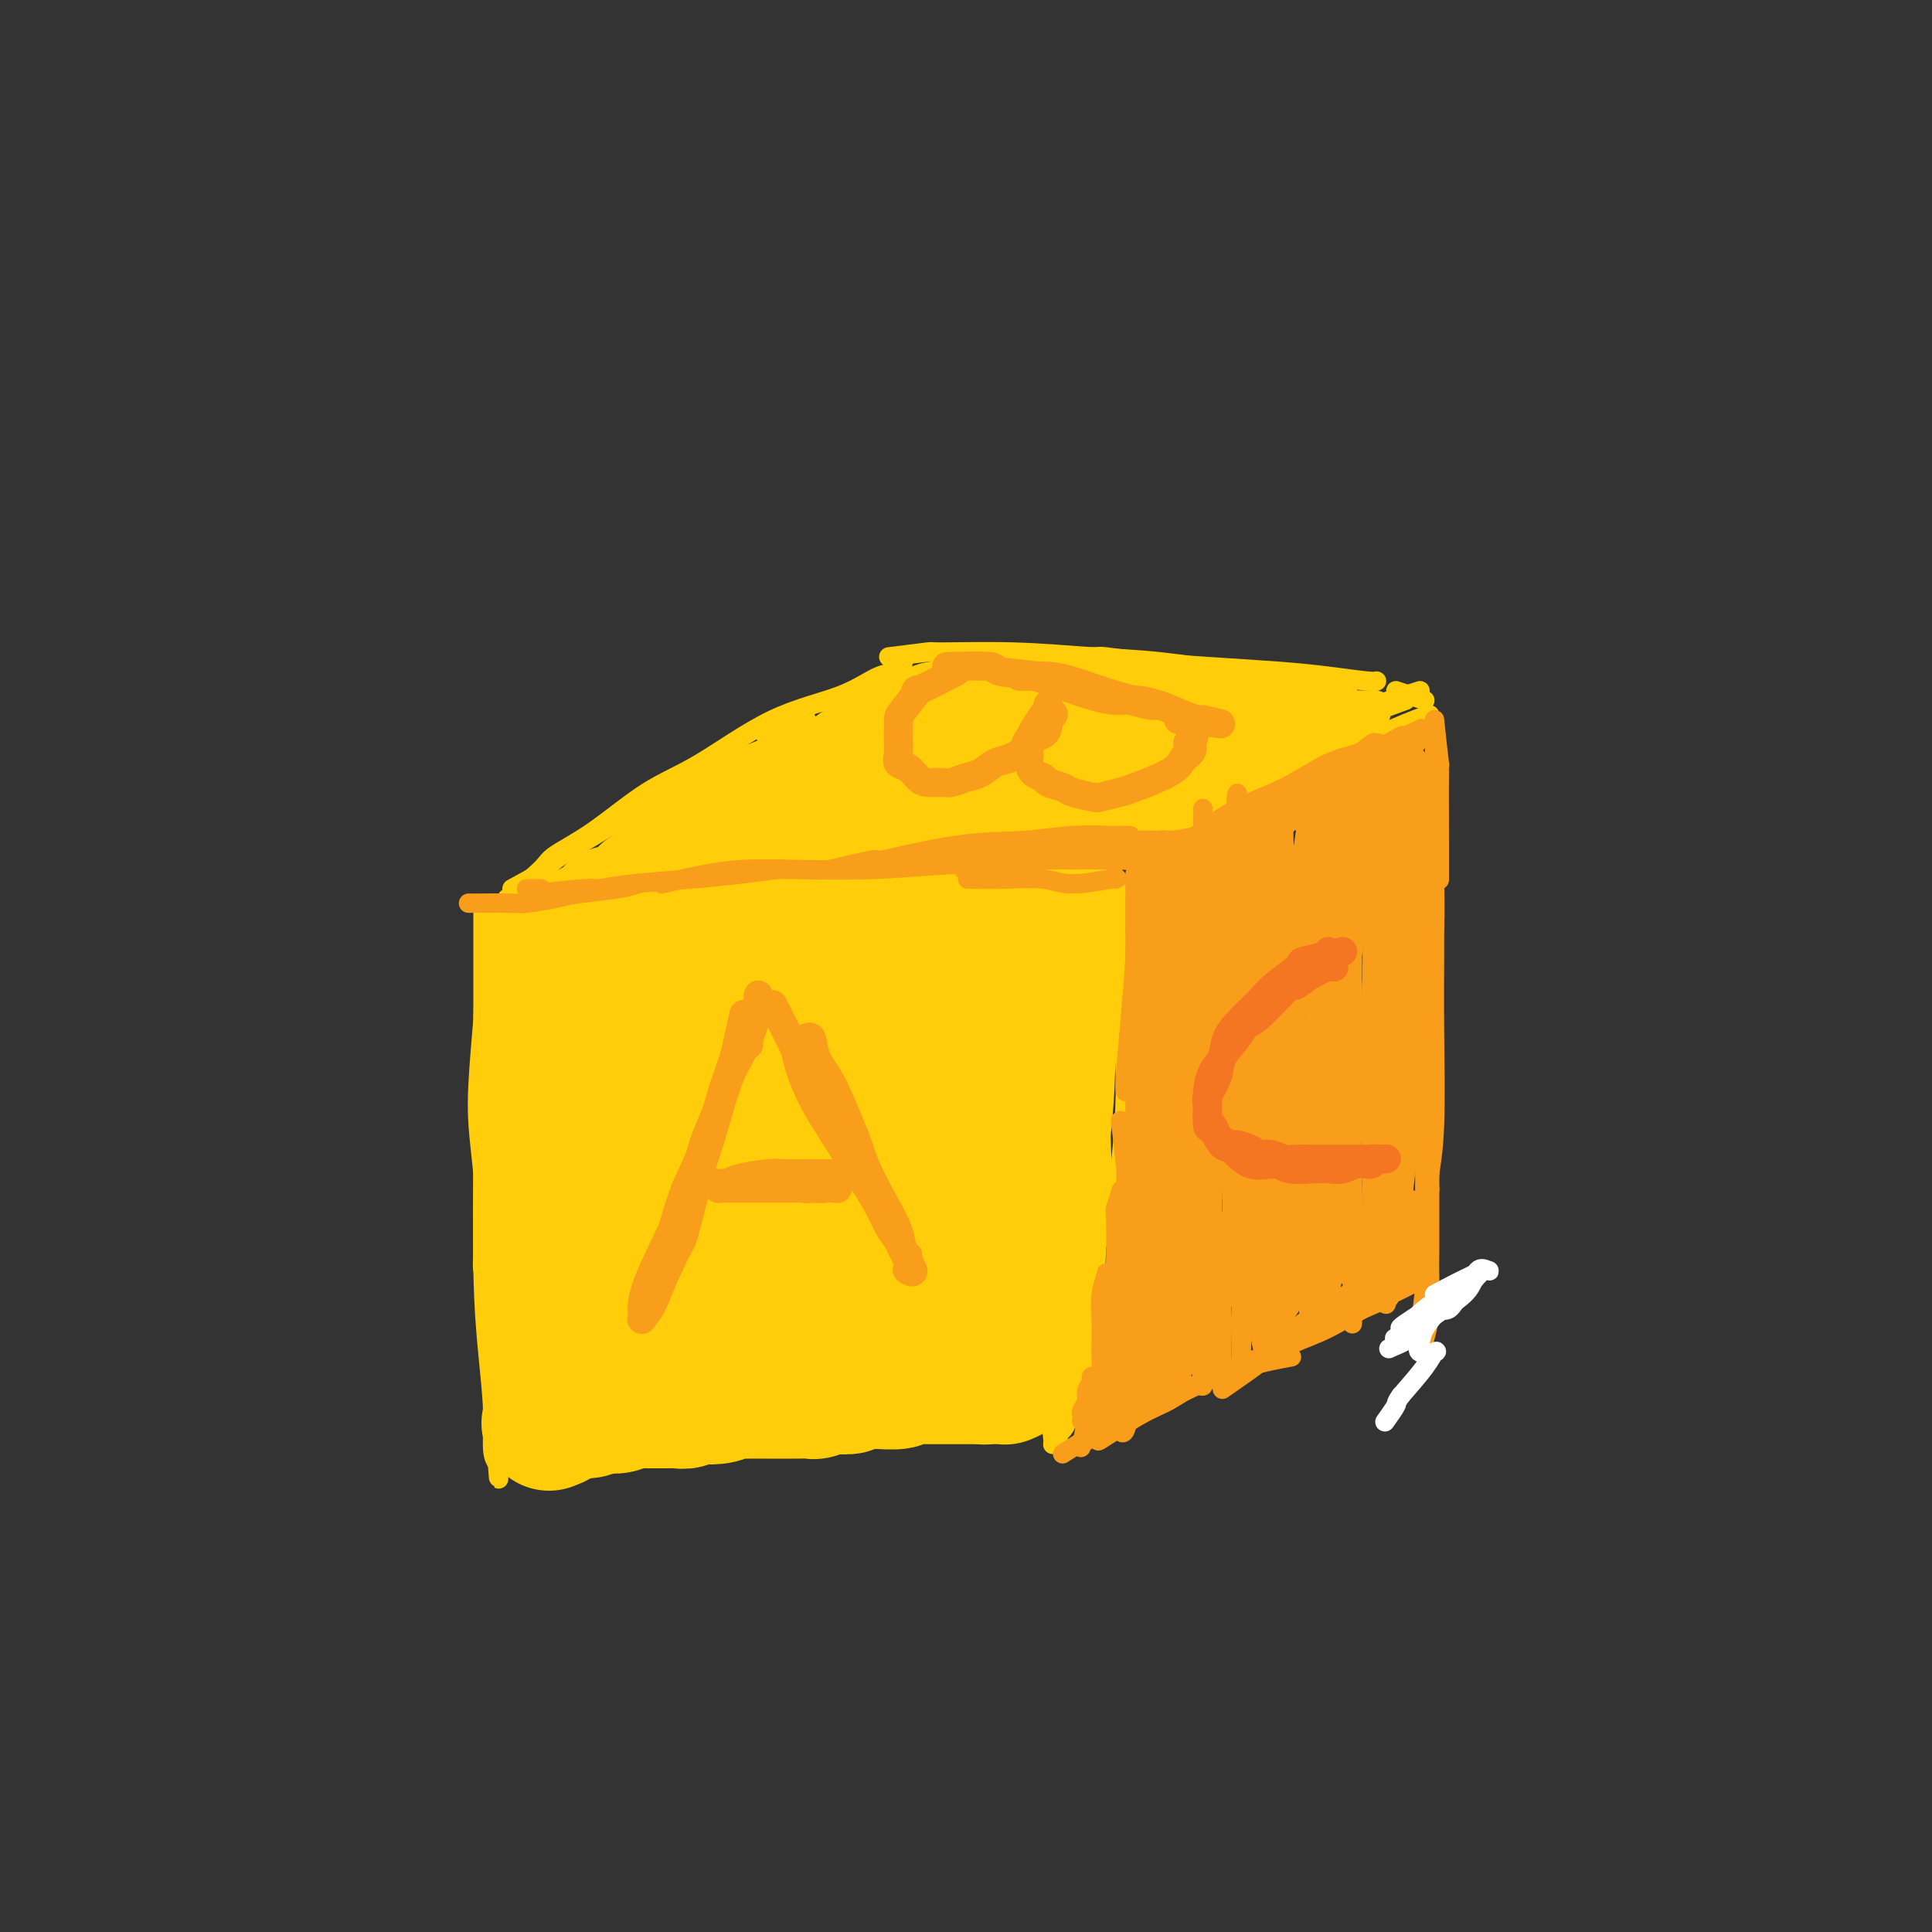 <svg viewBox='0 0 400 400' version='1.1' xmlns='http://www.w3.org/2000/svg' xmlns:xlink='http://www.w3.org/1999/xlink'><rect x="0" y="0" width="400" height="400" fill="#333333" stroke="none"/><g fill='none' stroke='rgb(255,205,10)' stroke-width='4' stroke-linecap='round' stroke-linejoin='round'><path d='M103,209c0.111,-1.951 0.222,-3.903 0,-2c-0.222,1.903 -0.776,7.659 -1,10c-0.224,2.341 -0.116,1.265 0,2c0.116,0.735 0.241,3.279 0,5c-0.241,1.721 -0.849,2.619 -1,3c-0.151,0.381 0.156,0.247 0,0c-0.156,-0.247 -0.774,-0.606 -1,-1c-0.226,-0.394 -0.061,-0.822 0,-2c0.061,-1.178 0.016,-3.106 0,-5c-0.016,-1.894 -0.004,-3.754 0,-6c0.004,-2.246 0.001,-4.878 0,-7c-0.001,-2.122 -0.000,-3.733 0,-6c0.000,-2.267 0.000,-5.190 0,-7c-0.000,-1.810 -0.000,-2.508 0,-3c0.000,-0.492 0.000,-0.780 0,-1c-0.000,-0.220 0.000,-0.372 0,0c-0.000,0.372 -0.000,1.269 0,4c0.000,2.731 0.000,7.297 0,12c-0.000,4.703 -0.001,9.543 0,14c0.001,4.457 0.004,8.531 0,14c-0.004,5.469 -0.015,12.331 0,17c0.015,4.669 0.056,7.143 0,9c-0.056,1.857 -0.211,3.095 0,4c0.211,0.905 0.786,1.477 1,2c0.214,0.523 0.068,0.996 0,0c-0.068,-0.996 -0.057,-3.460 0,-5c0.057,-1.540 0.162,-2.156 0,-5c-0.162,-2.844 -0.590,-7.917 -1,-12c-0.410,-4.083 -0.803,-7.176 -1,-10c-0.197,-2.824 -0.199,-5.378 0,-9c0.199,-3.622 0.600,-8.311 1,-13'/><path d='M100,211c0.166,-9.854 0.580,-8.488 1,-9c0.420,-0.512 0.846,-2.902 1,-5c0.154,-2.098 0.038,-3.904 0,-4c-0.038,-0.096 0.004,1.518 0,1c-0.004,-0.518 -0.055,-3.169 0,2c0.055,5.169 0.215,18.157 0,28c-0.215,9.843 -0.804,16.541 -1,22c-0.196,5.459 -0.000,9.679 0,13c0.000,3.321 -0.196,5.743 0,9c0.196,3.257 0.784,7.350 1,10c0.216,2.650 0.059,3.858 0,5c-0.059,1.142 -0.018,2.217 0,2c0.018,-0.217 0.015,-1.726 0,-4c-0.015,-2.274 -0.043,-5.313 0,-8c0.043,-2.687 0.155,-5.021 0,-9c-0.155,-3.979 -0.577,-9.603 -1,-14c-0.423,-4.397 -0.845,-7.567 -1,-12c-0.155,-4.433 -0.041,-10.130 0,-14c0.041,-3.870 0.011,-5.912 0,-8c-0.011,-2.088 -0.003,-4.220 0,-5c0.003,-0.780 0.000,-0.207 0,0c-0.000,0.207 0.003,0.048 0,1c-0.003,0.952 -0.011,3.014 0,7c0.011,3.986 0.041,9.897 0,18c-0.041,8.103 -0.152,18.398 0,26c0.152,7.602 0.566,12.512 1,17c0.434,4.488 0.886,8.554 1,12c0.114,3.446 -0.110,6.270 0,8c0.110,1.730 0.555,2.365 1,3'/><path d='M103,303c0.468,6.263 0.140,1.920 0,-1c-0.140,-2.920 -0.090,-4.417 0,-6c0.090,-1.583 0.220,-3.253 0,-7c-0.220,-3.747 -0.791,-9.570 -1,-15c-0.209,-5.430 -0.056,-10.466 0,-15c0.056,-4.534 0.015,-8.565 0,-12c-0.015,-3.435 -0.005,-6.272 0,-9c0.005,-2.728 0.005,-5.346 0,-7c-0.005,-1.654 -0.016,-2.344 0,-2c0.016,0.344 0.060,1.723 0,4c-0.060,2.277 -0.224,5.451 0,11c0.224,5.549 0.834,13.473 1,21c0.166,7.527 -0.113,14.658 0,19c0.113,4.342 0.619,5.896 1,8c0.381,2.104 0.638,4.760 1,6c0.362,1.240 0.828,1.065 1,1c0.172,-0.065 0.049,-0.018 0,0c-0.049,0.018 -0.025,0.009 0,0'/><path d='M102,191c3.430,-0.839 6.861,-1.679 8,-2c1.139,-0.321 -0.013,-0.125 2,0c2.013,0.125 7.192,0.177 13,0c5.808,-0.177 12.246,-0.583 17,-1c4.754,-0.417 7.823,-0.844 13,-1c5.177,-0.156 12.463,-0.042 17,0c4.537,0.042 6.326,0.011 9,0c2.674,-0.011 6.232,-0.003 8,0c1.768,0.003 1.745,0.001 2,0c0.255,-0.001 0.787,-0.000 1,0c0.213,0.000 0.106,0.000 0,0'/><path d='M103,189c4.172,-0.756 8.343,-1.513 10,-2c1.657,-0.487 0.799,-0.706 2,-1c1.201,-0.294 4.459,-0.663 9,-1c4.541,-0.337 10.363,-0.640 17,-1c6.637,-0.360 14.089,-0.776 20,-1c5.911,-0.224 10.280,-0.256 17,0c6.720,0.256 15.791,0.801 22,1c6.209,0.199 9.556,0.054 15,0c5.444,-0.054 12.984,-0.015 16,0c3.016,0.015 1.508,0.008 0,0'/><path d='M187,183c4.007,-0.118 8.014,-0.236 10,0c1.986,0.236 1.952,0.827 3,1c1.048,0.173 3.179,-0.070 6,0c2.821,0.070 6.333,0.453 11,1c4.667,0.547 10.491,1.257 15,2c4.509,0.743 7.703,1.519 12,2c4.297,0.481 9.695,0.668 13,1c3.305,0.332 4.516,0.809 5,1c0.484,0.191 0.242,0.095 0,0'/><path d='M106,300c3.586,0.089 7.172,0.179 8,0c0.828,-0.179 -1.103,-0.625 2,-1c3.103,-0.375 11.240,-0.679 17,-1c5.760,-0.321 9.143,-0.661 13,-1c3.857,-0.339 8.189,-0.679 14,-1c5.811,-0.321 13.103,-0.625 20,-1c6.897,-0.375 13.399,-0.821 16,-1c2.601,-0.179 1.300,-0.089 0,0'/><path d='M118,303c4.129,-1.355 8.258,-2.709 9,-3c0.742,-0.291 -1.902,0.482 2,0c3.902,-0.482 14.352,-2.220 21,-3c6.648,-0.780 9.494,-0.601 15,-1c5.506,-0.399 13.672,-1.375 22,-2c8.328,-0.625 16.819,-0.899 21,-1c4.181,-0.101 4.052,-0.029 4,0c-0.052,0.029 -0.026,0.014 0,0'/><path d='M232,196c-0.423,-3.299 -0.846,-6.599 -1,-8c-0.154,-1.401 -0.039,-0.905 0,-1c0.039,-0.095 0.001,-0.782 0,-1c-0.001,-0.218 0.035,0.034 0,1c-0.035,0.966 -0.142,2.645 0,6c0.142,3.355 0.532,8.384 1,14c0.468,5.616 1.012,11.817 1,18c-0.012,6.183 -0.582,12.349 -1,16c-0.418,3.651 -0.684,4.789 -1,7c-0.316,2.211 -0.681,5.496 -1,7c-0.319,1.504 -0.591,1.226 -1,1c-0.409,-0.226 -0.953,-0.401 -1,-1c-0.047,-0.599 0.404,-1.621 0,-4c-0.404,-2.379 -1.664,-6.114 -2,-9c-0.336,-2.886 0.252,-4.923 0,-9c-0.252,-4.077 -1.346,-10.193 -2,-16c-0.654,-5.807 -0.870,-11.306 -1,-15c-0.130,-3.694 -0.176,-5.585 0,-7c0.176,-1.415 0.572,-2.355 1,-3c0.428,-0.645 0.886,-0.994 1,1c0.114,1.994 -0.117,6.331 0,11c0.117,4.669 0.582,9.668 1,15c0.418,5.332 0.788,10.995 1,18c0.212,7.005 0.267,15.353 0,22c-0.267,6.647 -0.856,11.595 -1,15c-0.144,3.405 0.158,5.269 0,7c-0.158,1.731 -0.774,3.330 -1,4c-0.226,0.670 -0.061,0.411 0,0c0.061,-0.411 0.017,-0.975 0,-3c-0.017,-2.025 -0.009,-5.513 0,-9'/><path d='M225,273c-0.166,-4.447 -0.580,-9.565 -1,-14c-0.420,-4.435 -0.844,-8.187 -1,-12c-0.156,-3.813 -0.042,-7.685 0,-12c0.042,-4.315 0.011,-9.071 0,-12c-0.011,-2.929 -0.003,-4.029 0,-5c0.003,-0.971 0.002,-1.813 0,-1c-0.002,0.813 -0.003,3.282 0,8c0.003,4.718 0.012,11.684 0,18c-0.012,6.316 -0.046,11.983 0,17c0.046,5.017 0.170,9.383 0,14c-0.170,4.617 -0.634,9.486 -1,13c-0.366,3.514 -0.634,5.675 -1,7c-0.366,1.325 -0.829,1.814 -1,2c-0.171,0.186 -0.050,0.068 0,0c0.050,-0.068 0.027,-0.087 0,-2c-0.027,-1.913 -0.060,-5.719 0,-8c0.060,-2.281 0.211,-3.038 0,-6c-0.211,-2.962 -0.785,-8.129 -1,-12c-0.215,-3.871 -0.071,-6.446 0,-10c0.071,-3.554 0.071,-8.087 0,-11c-0.071,-2.913 -0.212,-4.206 0,-5c0.212,-0.794 0.775,-1.088 1,-1c0.225,0.088 0.110,0.557 0,3c-0.110,2.443 -0.214,6.858 0,11c0.214,4.142 0.747,8.009 1,13c0.253,4.991 0.226,11.105 0,15c-0.226,3.895 -0.652,5.571 -1,8c-0.348,2.429 -0.619,5.610 -1,7c-0.381,1.390 -0.872,0.990 -1,1c-0.128,0.010 0.106,0.432 0,-1c-0.106,-1.432 -0.553,-4.716 -1,-8'/><path d='M217,290c-0.252,-2.493 0.117,-4.726 0,-9c-0.117,-4.274 -0.721,-10.588 -1,-15c-0.279,-4.412 -0.232,-6.923 0,-9c0.232,-2.077 0.650,-3.722 1,-4c0.350,-0.278 0.633,0.810 1,2c0.367,1.190 0.819,2.483 1,3c0.181,0.517 0.090,0.259 0,0'/></g>
<g fill='none' stroke='rgb(255,255,255)' stroke-width='4' stroke-linecap='round' stroke-linejoin='round'><path d='M240,192c-0.007,3.292 -0.015,6.583 0,8c0.015,1.417 0.052,0.959 0,1c-0.052,0.041 -0.194,0.583 0,1c0.194,0.417 0.725,0.711 1,1c0.275,0.289 0.295,0.573 0,0c-0.295,-0.573 -0.906,-2.003 -1,-3c-0.094,-0.997 0.328,-1.561 0,-4c-0.328,-2.439 -1.406,-6.753 -2,-9c-0.594,-2.247 -0.702,-2.427 -1,-4c-0.298,-1.573 -0.785,-4.538 -1,-6c-0.215,-1.462 -0.159,-1.420 0,-1c0.159,0.420 0.420,1.219 1,3c0.580,1.781 1.480,4.545 2,8c0.520,3.455 0.661,7.600 1,10c0.339,2.400 0.874,3.054 1,4c0.126,0.946 -0.159,2.185 0,3c0.159,0.815 0.761,1.207 1,1c0.239,-0.207 0.116,-1.014 0,-2c-0.116,-0.986 -0.223,-2.151 0,-4c0.223,-1.849 0.777,-4.381 1,-8c0.223,-3.619 0.116,-8.326 0,-11c-0.116,-2.674 -0.243,-3.317 0,-4c0.243,-0.683 0.854,-1.406 1,-1c0.146,0.406 -0.172,1.941 0,5c0.172,3.059 0.833,7.641 1,11c0.167,3.359 -0.162,5.494 0,8c0.162,2.506 0.814,5.381 1,7c0.186,1.619 -0.094,1.980 0,2c0.094,0.020 0.564,-0.302 1,-1c0.436,-0.698 0.839,-1.771 1,-4c0.161,-2.229 0.081,-5.615 0,-9'/><path d='M248,194c0.384,-3.023 0.344,-4.580 0,-7c-0.344,-2.420 -0.993,-5.705 -1,-8c-0.007,-2.295 0.629,-3.602 1,-2c0.371,1.602 0.477,6.113 1,9c0.523,2.887 1.465,4.152 2,6c0.535,1.848 0.665,4.280 1,6c0.335,1.720 0.874,2.727 1,4c0.126,1.273 -0.162,2.810 0,3c0.162,0.190 0.775,-0.967 1,-2c0.225,-1.033 0.062,-1.941 0,-4c-0.062,-2.059 -0.024,-5.269 0,-9c0.024,-3.731 0.033,-7.984 0,-10c-0.033,-2.016 -0.107,-1.795 0,-2c0.107,-0.205 0.396,-0.835 1,0c0.604,0.835 1.523,3.134 2,6c0.477,2.866 0.511,6.300 1,8c0.489,1.700 1.431,1.668 2,2c0.569,0.332 0.763,1.029 1,1c0.237,-0.029 0.515,-0.785 1,-2c0.485,-1.215 1.177,-2.890 2,-4c0.823,-1.110 1.779,-1.653 2,-2c0.221,-0.347 -0.291,-0.496 0,0c0.291,0.496 1.384,1.638 2,3c0.616,1.362 0.753,2.944 1,4c0.247,1.056 0.602,1.587 1,3c0.398,1.413 0.839,3.709 1,5c0.161,1.291 0.043,1.578 0,3c-0.043,1.422 -0.012,3.978 0,5c0.012,1.022 0.006,0.511 0,0'/></g>
<g fill='none' stroke='rgb(255,205,10)' stroke-width='4' stroke-linecap='round' stroke-linejoin='round'><path d='M106,184c2.916,-1.580 5.831,-3.160 7,-4c1.169,-0.840 0.590,-0.941 2,-2c1.410,-1.059 4.808,-3.075 8,-5c3.192,-1.925 6.178,-3.757 10,-6c3.822,-2.243 8.480,-4.896 13,-7c4.520,-2.104 8.904,-3.658 12,-5c3.096,-1.342 4.906,-2.471 6,-3c1.094,-0.529 1.473,-0.457 2,-1c0.527,-0.543 1.203,-1.702 1,-2c-0.203,-0.298 -1.285,0.266 -3,1c-1.715,0.734 -4.061,1.638 -5,2c-0.939,0.362 -0.469,0.181 0,0'/><path d='M105,186c2.789,-2.291 5.578,-4.583 7,-6c1.422,-1.417 1.475,-1.961 3,-3c1.525,-1.039 4.520,-2.573 8,-5c3.480,-2.427 7.445,-5.747 11,-8c3.555,-2.253 6.700,-3.439 11,-6c4.300,-2.561 9.755,-6.498 15,-9c5.245,-2.502 10.281,-3.571 14,-5c3.719,-1.429 6.121,-3.218 8,-4c1.879,-0.782 3.237,-0.557 4,-1c0.763,-0.443 0.932,-1.555 1,-2c0.068,-0.445 0.034,-0.222 0,0'/><path d='M184,136c3.390,-0.430 6.779,-0.859 8,-1c1.221,-0.141 0.272,0.007 3,0c2.728,-0.007 9.131,-0.170 15,0c5.869,0.170 11.202,0.673 16,1c4.798,0.327 9.059,0.480 14,1c4.941,0.520 10.561,1.409 15,2c4.439,0.591 7.697,0.883 9,1c1.303,0.117 0.652,0.058 0,0'/><path d='M217,136c3.629,0.024 7.258,0.048 9,0c1.742,-0.048 1.596,-0.168 3,0c1.404,0.168 4.358,0.623 8,1c3.642,0.377 7.971,0.675 13,1c5.029,0.325 10.759,0.675 15,1c4.241,0.325 6.992,0.623 10,1c3.008,0.377 6.271,0.832 8,1c1.729,0.168 1.922,0.048 2,0c0.078,-0.048 0.039,-0.024 0,0'/><path d='M294,143c-3.773,1.195 -7.546,2.389 -9,3c-1.454,0.611 -0.590,0.638 -1,1c-0.410,0.362 -2.093,1.059 -5,2c-2.907,0.941 -7.039,2.126 -11,4c-3.961,1.874 -7.752,4.436 -11,6c-3.248,1.564 -5.953,2.131 -8,3c-2.047,0.869 -3.436,2.042 -5,3c-1.564,0.958 -3.304,1.702 -4,2c-0.696,0.298 -0.348,0.149 0,0'/><path d='M291,145c-3.397,1.232 -6.795,2.464 -8,3c-1.205,0.536 -0.218,0.375 -1,1c-0.782,0.625 -3.334,2.036 -5,3c-1.666,0.964 -2.445,1.481 -5,3c-2.555,1.519 -6.885,4.039 -10,6c-3.115,1.961 -5.014,3.363 -8,5c-2.986,1.637 -7.059,3.511 -10,5c-2.941,1.489 -4.749,2.595 -7,4c-2.251,1.405 -4.943,3.108 -7,4c-2.057,0.892 -3.477,0.971 -4,1c-0.523,0.029 -0.149,0.008 0,0c0.149,-0.008 0.075,-0.004 0,0'/><path d='M237,179c2.731,-1.832 5.463,-3.665 7,-5c1.537,-1.335 1.880,-2.173 3,-3c1.120,-0.827 3.017,-1.643 6,-3c2.983,-1.357 7.052,-3.253 11,-5c3.948,-1.747 7.776,-3.344 11,-5c3.224,-1.656 5.843,-3.372 9,-5c3.157,-1.628 6.850,-3.169 9,-4c2.150,-0.831 2.757,-0.952 3,-1c0.243,-0.048 0.121,-0.024 0,0'/><path d='M295,145c0.000,0.000 -6.000,-2.000 -6,-2'/></g>
<g fill='none' stroke='rgb(255,205,10)' stroke-width='28' stroke-linecap='round' stroke-linejoin='round'><path d='M124,224c-1.298,-3.954 -2.596,-7.908 -3,-9c-0.404,-1.092 0.086,0.680 0,-1c-0.086,-1.680 -0.747,-6.810 -1,-9c-0.253,-2.190 -0.097,-1.440 0,-1c0.097,0.440 0.135,0.570 0,1c-0.135,0.430 -0.443,1.160 0,3c0.443,1.840 1.635,4.791 2,7c0.365,2.209 -0.099,3.677 0,4c0.099,0.323 0.759,-0.499 1,1c0.241,1.499 0.061,5.321 0,7c-0.061,1.679 -0.005,1.216 0,1c0.005,-0.216 -0.041,-0.186 0,0c0.041,0.186 0.169,0.530 0,-1c-0.169,-1.530 -0.633,-4.932 -1,-7c-0.367,-2.068 -0.635,-2.803 -1,-4c-0.365,-1.197 -0.828,-2.858 -1,-4c-0.172,-1.142 -0.054,-1.765 0,-2c0.054,-0.235 0.045,-0.081 0,0c-0.045,0.081 -0.128,0.090 0,1c0.128,0.910 0.465,2.721 1,4c0.535,1.279 1.269,2.026 1,4c-0.269,1.974 -1.540,5.174 -2,6c-0.460,0.826 -0.109,-0.724 0,-2c0.109,-1.276 -0.022,-2.280 0,-4c0.022,-1.720 0.198,-4.155 0,-6c-0.198,-1.845 -0.771,-3.098 -1,-4c-0.229,-0.902 -0.115,-1.451 0,-2'/><path d='M119,207c-0.171,-2.927 -0.098,-1.243 0,0c0.098,1.243 0.221,2.045 0,3c-0.221,0.955 -0.788,2.062 -1,3c-0.212,0.938 -0.071,1.706 0,2c0.071,0.294 0.072,0.115 0,0c-0.072,-0.115 -0.215,-0.167 0,0c0.215,0.167 0.790,0.552 1,0c0.210,-0.552 0.056,-2.043 0,-3c-0.056,-0.957 -0.015,-1.381 0,-2c0.015,-0.619 0.004,-1.434 0,-2c-0.004,-0.566 -0.001,-0.884 0,-1c0.001,-0.116 0.000,-0.030 0,0c-0.000,0.030 -0.000,0.004 0,0c0.000,-0.004 0.000,0.013 0,0c-0.000,-0.013 -0.000,-0.055 0,0c0.000,0.055 0.000,0.208 0,0c-0.000,-0.208 -0.000,-0.777 0,-1c0.000,-0.223 0.000,-0.101 0,0c-0.000,0.101 -0.000,0.181 0,0c0.000,-0.181 0.000,-0.622 0,-1c-0.000,-0.378 -0.000,-0.692 0,-1c0.000,-0.308 0.000,-0.608 0,-1c-0.000,-0.392 -0.000,-0.875 0,-1c0.000,-0.125 0.000,0.107 0,0c-0.000,-0.107 -0.000,-0.554 0,-1c0.000,-0.446 0.000,-0.893 0,-1c-0.000,-0.107 -0.000,0.125 0,0c0.000,-0.125 0.000,-0.607 0,-1c-0.000,-0.393 -0.000,-0.696 0,-1'/><path d='M119,198c0.155,-2.319 0.042,-0.617 0,0c-0.042,0.617 -0.011,0.149 0,0c0.011,-0.149 0.004,0.021 0,0c-0.004,-0.021 -0.005,-0.234 0,0c0.005,0.234 0.015,0.914 0,1c-0.015,0.086 -0.057,-0.422 0,0c0.057,0.422 0.212,1.776 0,3c-0.212,1.224 -0.790,2.319 -1,3c-0.210,0.681 -0.053,0.948 0,2c0.053,1.052 -0.000,2.890 0,4c0.000,1.110 0.053,1.491 0,2c-0.053,0.509 -0.210,1.146 0,2c0.210,0.854 0.788,1.923 1,3c0.212,1.077 0.057,2.160 0,3c-0.057,0.840 -0.015,1.437 0,2c0.015,0.563 0.004,1.090 0,2c-0.004,0.910 -0.001,2.201 0,3c0.001,0.799 0.000,1.106 0,2c-0.000,0.894 -0.000,2.376 0,3c0.000,0.624 0.000,0.389 0,1c-0.000,0.611 -0.000,2.068 0,3c0.000,0.932 0.000,1.337 0,2c-0.000,0.663 -0.000,1.582 0,2c0.000,0.418 0.000,0.334 0,1c-0.000,0.666 -0.000,2.080 0,3c0.000,0.920 0.000,1.345 0,2c-0.000,0.655 -0.000,1.540 0,2c0.000,0.460 0.000,0.494 0,1c-0.000,0.506 -0.000,1.482 0,2c0.000,0.518 0.000,0.576 0,1c-0.000,0.424 -0.000,1.212 0,2'/><path d='M119,255c-0.000,8.937 -0.000,2.780 0,1c0.000,-1.780 0.000,0.819 0,2c-0.000,1.181 -0.000,0.946 0,1c0.000,0.054 0.000,0.399 0,1c-0.000,0.601 -0.000,1.460 0,2c0.000,0.540 0.001,0.763 0,1c-0.001,0.237 -0.004,0.488 0,1c0.004,0.512 0.015,1.286 0,2c-0.015,0.714 -0.057,1.368 0,2c0.057,0.632 0.211,1.241 0,2c-0.211,0.759 -0.789,1.669 -1,2c-0.211,0.331 -0.056,0.083 0,0c0.056,-0.083 0.012,0.001 0,0c-0.012,-0.001 0.007,-0.085 0,0c-0.007,0.085 -0.039,0.340 0,0c0.039,-0.340 0.150,-1.274 0,-3c-0.150,-1.726 -0.562,-4.244 -1,-6c-0.438,-1.756 -0.902,-2.752 -1,-5c-0.098,-2.248 0.170,-5.749 0,-8c-0.170,-2.251 -0.778,-3.252 -1,-5c-0.222,-1.748 -0.060,-4.243 0,-6c0.060,-1.757 0.016,-2.776 0,-4c-0.016,-1.224 -0.004,-2.655 0,-4c0.004,-1.345 0.001,-2.606 0,-3c-0.001,-0.394 -0.000,0.077 0,0c0.000,-0.077 0.000,-0.704 0,0c-0.000,0.704 -0.000,2.738 0,5c0.000,2.262 0.000,4.751 0,7c-0.000,2.249 -0.000,4.259 0,6c0.000,1.741 0.000,3.212 0,4c-0.000,0.788 -0.000,0.894 0,1'/><path d='M115,251c0.000,3.879 0.000,2.077 0,1c-0.000,-1.077 -0.000,-1.428 0,-2c0.000,-0.572 0.000,-1.367 0,-4c-0.000,-2.633 -0.000,-7.106 0,-9c0.000,-1.894 0.001,-1.208 0,-2c-0.001,-0.792 -0.002,-3.062 0,-5c0.002,-1.938 0.007,-3.544 0,-4c-0.007,-0.456 -0.027,0.239 0,1c0.027,0.761 0.102,1.588 0,3c-0.102,1.412 -0.381,3.408 0,6c0.381,2.592 1.423,5.781 2,9c0.577,3.219 0.691,6.470 1,9c0.309,2.530 0.815,4.340 1,6c0.185,1.660 0.050,3.170 0,5c-0.050,1.830 -0.013,3.980 0,5c0.013,1.020 0.004,0.910 0,1c-0.004,0.090 -0.001,0.381 0,0c0.001,-0.381 0.000,-1.435 0,-2c-0.000,-0.565 -0.000,-0.640 0,-1c0.000,-0.360 0.000,-1.005 0,-1c-0.000,0.005 -0.000,0.660 0,1c0.000,0.340 0.001,0.366 0,1c-0.001,0.634 -0.004,1.875 0,3c0.004,1.125 0.015,2.133 0,3c-0.015,0.867 -0.057,1.591 0,2c0.057,0.409 0.211,0.502 0,1c-0.211,0.498 -0.789,1.401 -1,2c-0.211,0.599 -0.057,0.892 0,1c0.057,0.108 0.015,0.029 0,0c-0.015,-0.029 -0.004,-0.008 0,0c0.004,0.008 0.002,0.004 0,0'/><path d='M118,281c0.464,8.509 0.124,2.281 0,0c-0.124,-2.281 -0.033,-0.614 0,0c0.033,0.614 0.009,0.175 0,0c-0.009,-0.175 -0.002,-0.085 0,0c0.002,0.085 0.001,0.166 0,1c-0.001,0.834 -0.000,2.420 0,3c0.000,0.580 0.000,0.156 0,0c-0.000,-0.156 -0.000,-0.042 0,0c0.000,0.042 0.000,0.011 0,0c-0.000,-0.011 -0.000,-0.003 0,0c0.000,0.003 0.000,0.001 0,0c-0.000,-0.001 -0.000,-0.001 0,0c0.000,0.001 0.000,0.004 0,0c-0.000,-0.004 -0.000,-0.015 0,0c0.000,0.015 0.000,0.057 0,0c-0.000,-0.057 -0.000,-0.211 0,0c0.000,0.211 0.000,0.789 0,1c-0.000,0.211 -0.000,0.057 0,0c0.000,-0.057 0.000,-0.015 0,0c-0.000,0.015 -0.000,0.004 0,0c0.000,-0.004 0.000,-0.001 0,0c-0.000,0.001 -0.000,0.000 0,0c0.000,-0.000 0.000,-0.000 0,0c-0.000,0.000 -0.000,0.000 0,0c0.000,-0.000 0.000,-0.000 0,0c0.000,0.000 0.000,0.000 0,0'/><path d='M118,286c0.012,0.778 0.040,0.222 0,0c-0.040,-0.222 -0.150,-0.111 0,0c0.150,0.111 0.561,0.222 1,0c0.439,-0.222 0.906,-0.777 1,-1c0.094,-0.223 -0.185,-0.112 0,0c0.185,0.112 0.834,0.226 1,0c0.166,-0.226 -0.151,-0.793 0,-1c0.151,-0.207 0.772,-0.056 1,0c0.228,0.056 0.065,0.015 0,0c-0.065,-0.015 -0.032,-0.004 0,0c0.032,0.004 0.061,0.001 0,0c-0.061,-0.001 -0.214,-0.000 0,0c0.214,0.000 0.794,0.000 1,0c0.206,-0.000 0.040,-0.000 0,0c-0.040,0.000 0.048,0.000 0,0c-0.048,-0.000 -0.230,-0.000 0,0c0.230,0.000 0.874,0.000 1,0c0.126,-0.000 -0.267,-0.000 0,0c0.267,0.000 1.192,0.000 2,0c0.808,-0.000 1.498,-0.000 2,0c0.502,0.000 0.816,0.001 1,0c0.184,-0.001 0.239,-0.004 1,0c0.761,0.004 2.227,0.015 3,0c0.773,-0.015 0.851,-0.057 1,0c0.149,0.057 0.367,0.211 1,0c0.633,-0.211 1.679,-0.789 2,-1c0.321,-0.211 -0.082,-0.057 0,0c0.082,0.057 0.651,0.015 1,0c0.349,-0.015 0.479,-0.004 1,0c0.521,0.004 1.435,0.001 2,0c0.565,-0.001 0.783,-0.001 1,0'/><path d='M142,283c3.672,-0.691 0.853,-0.917 0,-1c-0.853,-0.083 0.259,-0.023 1,0c0.741,0.023 1.109,0.007 2,0c0.891,-0.007 2.304,-0.006 3,0c0.696,0.006 0.676,0.016 1,0c0.324,-0.016 0.994,-0.057 2,0c1.006,0.057 2.350,0.211 3,0c0.650,-0.211 0.607,-0.789 1,-1c0.393,-0.211 1.223,-0.057 2,0c0.777,0.057 1.503,0.015 2,0c0.497,-0.015 0.766,-0.004 1,0c0.234,0.004 0.434,0.002 1,0c0.566,-0.002 1.497,-0.004 2,0c0.503,0.004 0.577,0.015 1,0c0.423,-0.015 1.197,-0.057 2,0c0.803,0.057 1.637,0.211 2,0c0.363,-0.211 0.256,-0.789 1,-1c0.744,-0.211 2.340,-0.057 3,0c0.660,0.057 0.384,0.015 1,0c0.616,-0.015 2.123,-0.004 3,0c0.877,0.004 1.123,0.001 2,0c0.877,-0.001 2.384,-0.000 3,0c0.616,0.000 0.340,0.000 1,0c0.660,-0.000 2.257,-0.000 3,0c0.743,0.000 0.633,0.000 1,0c0.367,-0.000 1.212,-0.000 2,0c0.788,0.000 1.521,0.000 2,0c0.479,-0.000 0.706,-0.000 1,0c0.294,0.000 0.655,0.000 1,0c0.345,-0.000 0.672,-0.000 1,0'/><path d='M193,280c8.052,-0.463 2.683,-0.120 1,0c-1.683,0.120 0.321,0.018 1,0c0.679,-0.018 0.032,0.048 0,0c-0.032,-0.048 0.551,-0.209 1,0c0.449,0.209 0.764,0.788 1,1c0.236,0.212 0.392,0.057 1,0c0.608,-0.057 1.669,-0.015 2,0c0.331,0.015 -0.066,0.004 0,0c0.066,-0.004 0.595,-0.001 1,0c0.405,0.001 0.686,0.000 1,0c0.314,-0.000 0.663,0.000 1,0c0.337,-0.000 0.664,-0.000 1,0c0.336,0.000 0.682,0.002 1,0c0.318,-0.002 0.607,-0.007 1,0c0.393,0.007 0.890,0.025 1,0c0.110,-0.025 -0.167,-0.095 0,0c0.167,0.095 0.777,0.353 1,0c0.223,-0.353 0.060,-1.318 0,-2c-0.060,-0.682 -0.016,-1.081 0,-2c0.016,-0.919 0.004,-2.360 0,-4c-0.004,-1.640 -0.001,-3.481 0,-5c0.001,-1.519 0.000,-2.717 0,-5c-0.000,-2.283 -0.000,-5.652 0,-8c0.000,-2.348 0.000,-3.674 0,-5'/><path d='M208,250c0.048,-6.266 0.166,-7.432 0,-9c-0.166,-1.568 -0.618,-3.537 -1,-6c-0.382,-2.463 -0.695,-5.418 -1,-10c-0.305,-4.582 -0.603,-10.789 -1,-14c-0.397,-3.211 -0.895,-3.426 -1,-5c-0.105,-1.574 0.182,-4.506 0,-7c-0.182,-2.494 -0.834,-4.549 -1,-7c-0.166,-2.451 0.155,-5.297 0,-7c-0.155,-1.703 -0.785,-2.263 -1,-3c-0.215,-0.737 -0.016,-1.651 0,-2c0.016,-0.349 -0.152,-0.133 0,2c0.152,2.133 0.623,6.184 1,10c0.377,3.816 0.661,7.399 1,13c0.339,5.601 0.735,13.221 1,19c0.265,5.779 0.401,9.717 1,14c0.599,4.283 1.662,8.910 2,12c0.338,3.090 -0.049,4.644 0,6c0.049,1.356 0.535,2.514 1,3c0.465,0.486 0.909,0.300 1,0c0.091,-0.300 -0.172,-0.713 0,-2c0.172,-1.287 0.778,-3.448 1,-6c0.222,-2.552 0.058,-5.494 0,-10c-0.058,-4.506 -0.012,-10.575 0,-15c0.012,-4.425 -0.011,-7.205 0,-12c0.011,-4.795 0.055,-11.603 0,-16c-0.055,-4.397 -0.208,-6.381 0,-8c0.208,-1.619 0.777,-2.873 1,-4c0.223,-1.127 0.101,-2.127 0,-1c-0.101,1.127 -0.181,4.380 0,8c0.181,3.620 0.623,7.606 1,13c0.377,5.394 0.688,12.197 1,19'/><path d='M214,225c0.305,8.200 0.067,9.199 0,12c-0.067,2.801 0.038,7.402 0,10c-0.038,2.598 -0.220,3.191 0,4c0.220,0.809 0.843,1.832 1,2c0.157,0.168 -0.150,-0.520 0,-2c0.150,-1.480 0.758,-3.754 1,-6c0.242,-2.246 0.117,-4.465 0,-8c-0.117,-3.535 -0.228,-8.388 0,-14c0.228,-5.612 0.793,-11.984 1,-17c0.207,-5.016 0.055,-8.676 0,-12c-0.055,-3.324 -0.015,-6.312 0,-9c0.015,-2.688 0.004,-5.077 0,-6c-0.004,-0.923 -0.002,-0.380 0,1c0.002,1.380 0.005,3.597 0,7c-0.005,3.403 -0.017,7.993 0,13c0.017,5.007 0.064,10.433 0,16c-0.064,5.567 -0.237,11.276 -1,18c-0.763,6.724 -2.114,14.463 -3,18c-0.886,3.537 -1.306,2.873 -2,2c-0.694,-0.873 -1.662,-1.953 -2,-3c-0.338,-1.047 -0.047,-2.060 -1,-6c-0.953,-3.940 -3.151,-10.806 -4,-16c-0.849,-5.194 -0.350,-8.717 -1,-15c-0.650,-6.283 -2.449,-15.325 -3,-21c-0.551,-5.675 0.147,-7.984 0,-10c-0.147,-2.016 -1.139,-3.739 -2,-2c-0.861,1.739 -1.592,6.940 -2,12c-0.408,5.060 -0.495,9.978 -1,17c-0.505,7.022 -1.430,16.149 -2,23c-0.570,6.851 -0.785,11.425 -1,16'/><path d='M192,249c-1.043,12.464 -0.651,9.625 -1,10c-0.349,0.375 -1.438,3.963 -2,5c-0.562,1.037 -0.598,-0.477 -1,-1c-0.402,-0.523 -1.169,-0.056 -2,-8c-0.831,-7.944 -1.725,-24.300 -2,-30c-0.275,-5.700 0.070,-0.742 0,-6c-0.070,-5.258 -0.556,-20.730 -1,-26c-0.444,-5.270 -0.847,-0.339 -1,3c-0.153,3.339 -0.056,5.084 0,11c0.056,5.916 0.070,16.002 0,23c-0.070,6.998 -0.224,10.909 -1,16c-0.776,5.091 -2.175,11.361 -3,15c-0.825,3.639 -1.078,4.648 -2,5c-0.922,0.352 -2.514,0.046 -3,-1c-0.486,-1.046 0.133,-2.831 0,-7c-0.133,-4.169 -1.020,-10.721 -2,-18c-0.980,-7.279 -2.055,-15.285 -3,-21c-0.945,-5.715 -1.761,-9.140 -2,-11c-0.239,-1.860 0.100,-2.154 0,-2c-0.100,0.154 -0.638,0.757 -1,4c-0.362,3.243 -0.548,9.128 -1,14c-0.452,4.872 -1.169,8.732 -2,13c-0.831,4.268 -1.774,8.943 -3,12c-1.226,3.057 -2.735,4.496 -4,5c-1.265,0.504 -2.286,0.071 -3,-1c-0.714,-1.071 -1.119,-2.782 -2,-7c-0.881,-4.218 -2.236,-10.945 -3,-18c-0.764,-7.055 -0.936,-14.438 -1,-20c-0.064,-5.562 -0.018,-9.303 0,-12c0.018,-2.697 0.009,-4.348 0,-6'/><path d='M146,190c-0.201,-6.057 -0.204,-2.201 0,2c0.204,4.201 0.613,8.747 1,13c0.387,4.253 0.751,8.214 1,14c0.249,5.786 0.384,13.398 0,20c-0.384,6.602 -1.287,12.194 -2,16c-0.713,3.806 -1.238,5.824 -2,7c-0.762,1.176 -1.763,1.509 -2,1c-0.237,-0.509 0.290,-1.859 0,-4c-0.290,-2.141 -1.399,-5.072 -2,-11c-0.601,-5.928 -0.696,-14.851 -1,-22c-0.304,-7.149 -0.816,-12.524 -1,-18c-0.184,-5.476 -0.038,-11.055 0,-14c0.038,-2.945 -0.031,-3.257 0,-3c0.031,0.257 0.163,1.084 0,3c-0.163,1.916 -0.621,4.920 -1,10c-0.379,5.080 -0.680,12.236 -1,20c-0.320,7.764 -0.659,16.134 -1,22c-0.341,5.866 -0.682,9.226 -1,13c-0.318,3.774 -0.611,7.960 -1,10c-0.389,2.040 -0.874,1.933 -1,2c-0.126,0.067 0.105,0.309 0,0c-0.105,-0.309 -0.547,-1.169 -1,-4c-0.453,-2.831 -0.918,-7.634 -1,-12c-0.082,-4.366 0.218,-8.296 0,-12c-0.218,-3.704 -0.956,-7.182 -1,-11c-0.044,-3.818 0.605,-7.975 1,-11c0.395,-3.025 0.537,-4.918 1,-6c0.463,-1.082 1.248,-1.352 2,-2c0.752,-0.648 1.472,-1.675 2,-2c0.528,-0.325 0.865,0.050 2,0c1.135,-0.050 3.067,-0.525 5,-1'/><path d='M142,210c1.746,-0.117 2.610,0.090 4,0c1.390,-0.090 3.305,-0.478 5,-1c1.695,-0.522 3.169,-1.179 5,-2c1.831,-0.821 4.020,-1.807 5,-2c0.980,-0.193 0.753,0.405 1,0c0.247,-0.405 0.969,-1.815 2,-3c1.031,-1.185 2.371,-2.147 3,-3c0.629,-0.853 0.547,-1.597 1,-2c0.453,-0.403 1.440,-0.464 2,-1c0.560,-0.536 0.694,-1.549 1,-2c0.306,-0.451 0.785,-0.342 1,0c0.215,0.342 0.166,0.917 0,1c-0.166,0.083 -0.448,-0.325 -1,0c-0.552,0.325 -1.375,1.383 -2,2c-0.625,0.617 -1.054,0.793 -2,1c-0.946,0.207 -2.410,0.444 -4,1c-1.590,0.556 -3.304,1.429 -5,2c-1.696,0.571 -3.372,0.838 -5,1c-1.628,0.162 -3.207,0.220 -5,1c-1.793,0.780 -3.800,2.284 -6,3c-2.200,0.716 -4.592,0.644 -6,1c-1.408,0.356 -1.830,1.138 -3,2c-1.170,0.862 -3.087,1.803 -4,2c-0.913,0.197 -0.822,-0.350 -1,0c-0.178,0.350 -0.625,1.596 -1,2c-0.375,0.404 -0.678,-0.035 -1,0c-0.322,0.035 -0.664,0.546 -1,1c-0.336,0.454 -0.667,0.853 -1,1c-0.333,0.147 -0.666,0.042 -1,0c-0.334,-0.042 -0.667,-0.021 -1,0'/><path d='M122,215c-8.217,3.297 -3.761,1.039 -2,0c1.761,-1.039 0.825,-0.859 0,-1c-0.825,-0.141 -1.541,-0.604 -2,-1c-0.459,-0.396 -0.663,-0.726 -1,-1c-0.337,-0.274 -0.808,-0.492 -1,-1c-0.192,-0.508 -0.104,-1.307 0,-2c0.104,-0.693 0.224,-1.282 0,-2c-0.224,-0.718 -0.792,-1.565 -1,-2c-0.208,-0.435 -0.056,-0.456 0,-1c0.056,-0.544 0.015,-1.610 0,-2c-0.015,-0.390 -0.004,-0.105 0,0c0.004,0.105 0.001,0.028 0,0c-0.001,-0.028 -0.000,-0.008 0,0c0.000,0.008 0.000,0.002 0,0c-0.000,-0.002 -0.000,-0.001 0,0c0.000,0.001 0.000,0.001 0,0c-0.000,-0.001 0.000,-0.004 0,0c-0.000,0.004 -0.000,0.016 0,0c0.000,-0.016 0.000,-0.060 0,0c-0.000,0.060 -0.001,0.223 0,0c0.001,-0.223 0.002,-0.834 0,-1c-0.002,-0.166 -0.009,0.111 0,0c0.009,-0.111 0.034,-0.611 0,-1c-0.034,-0.389 -0.127,-0.667 0,-1c0.127,-0.333 0.473,-0.722 1,-1c0.527,-0.278 1.235,-0.445 2,-1c0.765,-0.555 1.586,-1.499 2,-2c0.414,-0.501 0.419,-0.558 1,-1c0.581,-0.442 1.737,-1.269 3,-2c1.263,-0.731 2.631,-1.365 4,-2'/><path d='M128,190c2.288,-1.840 1.509,-0.940 2,-1c0.491,-0.060 2.252,-1.082 3,-2c0.748,-0.918 0.485,-1.734 1,-2c0.515,-0.266 1.810,0.016 3,-1c1.190,-1.016 2.275,-3.332 3,-4c0.725,-0.668 1.089,0.312 2,0c0.911,-0.312 2.369,-1.916 3,-3c0.631,-1.084 0.433,-1.648 1,-2c0.567,-0.352 1.898,-0.492 3,-1c1.102,-0.508 1.977,-1.384 3,-2c1.023,-0.616 2.196,-0.972 3,-1c0.804,-0.028 1.241,0.273 2,0c0.759,-0.273 1.841,-1.120 3,-2c1.159,-0.880 2.393,-1.794 3,-2c0.607,-0.206 0.585,0.295 1,0c0.415,-0.295 1.266,-1.385 2,-2c0.734,-0.615 1.352,-0.755 2,-1c0.648,-0.245 1.327,-0.594 2,-1c0.673,-0.406 1.339,-0.868 2,-1c0.661,-0.132 1.318,0.067 2,0c0.682,-0.067 1.391,-0.400 2,-1c0.609,-0.600 1.120,-1.468 2,-2c0.880,-0.532 2.130,-0.730 3,-1c0.870,-0.270 1.360,-0.612 2,-1c0.640,-0.388 1.429,-0.821 2,-1c0.571,-0.179 0.924,-0.103 1,0c0.076,0.103 -0.124,0.234 0,0c0.124,-0.234 0.572,-0.832 1,-1c0.428,-0.168 0.837,0.095 1,0c0.163,-0.095 0.082,-0.547 0,-1'/><path d='M188,154c5.974,-3.028 2.910,-1.600 2,-1c-0.910,0.600 0.335,0.370 1,0c0.665,-0.370 0.749,-0.881 1,-1c0.251,-0.119 0.670,0.154 1,0c0.330,-0.154 0.570,-0.734 1,-1c0.430,-0.266 1.051,-0.217 1,0c-0.051,0.217 -0.772,0.601 -1,1c-0.228,0.399 0.038,0.813 0,1c-0.038,0.187 -0.379,0.148 -1,0c-0.621,-0.148 -1.522,-0.404 -2,0c-0.478,0.404 -0.534,1.470 -1,2c-0.466,0.530 -1.342,0.525 -2,1c-0.658,0.475 -1.097,1.429 -2,2c-0.903,0.571 -2.272,0.757 -3,1c-0.728,0.243 -0.817,0.543 -2,1c-1.183,0.457 -3.459,1.071 -5,2c-1.541,0.929 -2.346,2.173 -4,3c-1.654,0.827 -4.155,1.236 -6,2c-1.845,0.764 -3.032,1.883 -5,3c-1.968,1.117 -4.716,2.231 -7,3c-2.284,0.769 -4.103,1.194 -6,2c-1.897,0.806 -3.870,1.995 -5,3c-1.130,1.005 -1.416,1.826 -2,2c-0.584,0.174 -1.465,-0.301 -2,0c-0.535,0.301 -0.723,1.376 -1,2c-0.277,0.624 -0.641,0.796 -1,1c-0.359,0.204 -0.712,0.440 -1,1c-0.288,0.560 -0.511,1.446 -1,2c-0.489,0.554 -1.245,0.777 -2,1'/><path d='M133,187c-2.227,2.022 -0.296,1.078 0,1c0.296,-0.078 -1.044,0.711 -2,1c-0.956,0.289 -1.527,0.077 -2,0c-0.473,-0.077 -0.847,-0.017 -1,0c-0.153,0.017 -0.083,-0.007 0,0c0.083,0.007 0.181,0.044 0,0c-0.181,-0.044 -0.641,-0.170 -1,0c-0.359,0.170 -0.617,0.634 -1,1c-0.383,0.366 -0.891,0.633 -1,1c-0.109,0.367 0.182,0.834 0,1c-0.182,0.166 -0.837,0.030 -1,0c-0.163,-0.030 0.166,0.045 0,0c-0.166,-0.045 -0.828,-0.210 -1,0c-0.172,0.210 0.147,0.794 0,1c-0.147,0.206 -0.761,0.035 -1,0c-0.239,-0.035 -0.102,0.068 0,0c0.102,-0.068 0.171,-0.307 0,0c-0.171,0.307 -0.581,1.158 -1,2c-0.419,0.842 -0.846,1.674 -1,3c-0.154,1.326 -0.035,3.145 0,5c0.035,1.855 -0.016,3.746 0,6c0.016,2.254 0.097,4.872 0,6c-0.097,1.128 -0.372,0.765 0,4c0.372,3.235 1.392,10.067 2,14c0.608,3.933 0.804,4.966 1,6'/><path d='M123,239c0.403,7.153 -0.088,4.536 0,5c0.088,0.464 0.756,4.008 1,6c0.244,1.992 0.065,2.430 0,4c-0.065,1.570 -0.018,4.272 0,5c0.018,0.728 0.005,-0.516 0,0c-0.005,0.516 -0.001,2.793 0,4c0.001,1.207 0.000,1.345 0,2c-0.000,0.655 -0.000,1.827 0,3c0.000,1.173 0.001,2.346 0,3c-0.001,0.654 -0.004,0.787 0,1c0.004,0.213 0.015,0.505 0,1c-0.015,0.495 -0.057,1.193 0,2c0.057,0.807 0.212,1.723 0,2c-0.212,0.277 -0.793,-0.084 -1,0c-0.207,0.084 -0.040,0.615 0,1c0.040,0.385 -0.046,0.625 0,1c0.046,0.375 0.223,0.884 0,1c-0.223,0.116 -0.848,-0.162 -1,0c-0.152,0.162 0.169,0.764 0,1c-0.169,0.236 -0.829,0.104 -1,0c-0.171,-0.104 0.146,-0.182 0,0c-0.146,0.182 -0.756,0.623 -1,1c-0.244,0.377 -0.122,0.688 0,1c0.122,0.312 0.243,0.623 0,1c-0.243,0.377 -0.850,0.819 -1,1c-0.150,0.181 0.156,0.100 0,0c-0.156,-0.100 -0.773,-0.219 -1,0c-0.227,0.219 -0.065,0.777 0,1c0.065,0.223 0.032,0.112 0,0'/><path d='M118,286c-1.150,1.879 -1.026,1.077 -1,1c0.026,-0.077 -0.046,0.570 0,1c0.046,0.430 0.208,0.641 0,1c-0.208,0.359 -0.788,0.866 -1,1c-0.212,0.134 -0.056,-0.104 0,0c0.056,0.104 0.011,0.550 0,1c-0.011,0.450 0.011,0.905 0,1c-0.011,0.095 -0.056,-0.171 0,0c0.056,0.171 0.211,0.778 0,1c-0.211,0.222 -0.789,0.060 -1,0c-0.211,-0.060 -0.057,-0.017 0,0c0.057,0.017 0.015,0.008 0,0c-0.015,-0.008 -0.004,-0.016 0,0c0.004,0.016 0.001,0.057 0,0c-0.001,-0.057 -0.001,-0.211 0,0c0.001,0.211 0.001,0.789 0,1c-0.001,0.211 -0.003,0.057 0,0c0.003,-0.057 0.011,-0.015 0,0c-0.011,0.015 -0.041,0.004 0,0c0.041,-0.004 0.155,-0.001 0,0c-0.155,0.001 -0.577,0.001 -1,0'/><path d='M114,294c-0.623,1.242 -0.182,0.347 0,0c0.182,-0.347 0.105,-0.144 0,0c-0.105,0.144 -0.236,0.231 0,0c0.236,-0.231 0.841,-0.780 1,-1c0.159,-0.220 -0.127,-0.112 0,0c0.127,0.112 0.667,0.227 1,0c0.333,-0.227 0.461,-0.797 1,-1c0.539,-0.203 1.491,-0.041 2,0c0.509,0.041 0.577,-0.041 1,0c0.423,0.041 1.201,0.203 2,0c0.799,-0.203 1.618,-0.772 2,-1c0.382,-0.228 0.325,-0.114 1,0c0.675,0.114 2.081,0.227 3,0c0.919,-0.227 1.349,-0.793 2,-1c0.651,-0.207 1.522,-0.056 2,0c0.478,0.056 0.562,0.015 1,0c0.438,-0.015 1.229,-0.004 2,0c0.771,0.004 1.521,0.002 2,0c0.479,-0.002 0.687,-0.004 1,0c0.313,0.004 0.732,0.015 1,0c0.268,-0.015 0.386,-0.057 1,0c0.614,0.057 1.722,0.211 2,0c0.278,-0.211 -0.276,-0.789 0,-1c0.276,-0.211 1.382,-0.057 2,0c0.618,0.057 0.748,0.016 1,0c0.252,-0.016 0.626,-0.008 1,0'/><path d='M146,289c5.086,-0.790 1.801,-0.264 1,0c-0.801,0.264 0.881,0.267 2,0c1.119,-0.267 1.674,-0.804 2,-1c0.326,-0.196 0.424,-0.053 1,0c0.576,0.053 1.629,0.014 3,0c1.371,-0.014 3.058,-0.004 4,0c0.942,0.004 1.139,0.002 2,0c0.861,-0.002 2.385,-0.004 3,0c0.615,0.004 0.319,0.015 1,0c0.681,-0.015 2.337,-0.056 3,0c0.663,0.056 0.331,0.207 1,0c0.669,-0.207 2.338,-0.773 3,-1c0.662,-0.227 0.317,-0.114 1,0c0.683,0.114 2.394,0.228 3,0c0.606,-0.228 0.107,-0.797 1,-1c0.893,-0.203 3.179,-0.040 4,0c0.821,0.040 0.179,-0.042 1,0c0.821,0.042 3.106,0.207 4,0c0.894,-0.207 0.397,-0.788 1,-1c0.603,-0.212 2.308,-0.057 3,0c0.692,0.057 0.373,0.015 1,0c0.627,-0.015 2.199,-0.004 3,0c0.801,0.004 0.830,0.001 1,0c0.170,-0.001 0.479,-0.000 1,0c0.521,0.000 1.253,0.000 2,0c0.747,-0.000 1.510,-0.000 2,0c0.490,0.000 0.706,0.000 1,0c0.294,-0.000 0.666,-0.000 1,0c0.334,0.000 0.628,0.000 1,0c0.372,-0.000 0.820,-0.000 1,0c0.180,0.000 0.090,0.000 0,0'/><path d='M204,285c9.212,-0.619 3.243,-0.166 1,0c-2.243,0.166 -0.759,0.045 0,0c0.759,-0.045 0.792,-0.015 1,0c0.208,0.015 0.592,0.015 1,0c0.408,-0.015 0.842,-0.043 1,0c0.158,0.043 0.042,0.159 0,0c-0.042,-0.159 -0.010,-0.593 0,-1c0.010,-0.407 -0.004,-0.787 0,-1c0.004,-0.213 0.024,-0.260 0,-1c-0.024,-0.740 -0.094,-2.172 0,-3c0.094,-0.828 0.351,-1.052 0,-2c-0.351,-0.948 -1.310,-2.620 -2,-4c-0.690,-1.380 -1.110,-2.470 -2,-4c-0.890,-1.530 -2.250,-3.502 -3,-5c-0.750,-1.498 -0.892,-2.523 -2,-4c-1.108,-1.477 -3.184,-3.405 -4,-5c-0.816,-1.595 -0.373,-2.856 -1,-5c-0.627,-2.144 -2.322,-5.170 -3,-7c-0.678,-1.830 -0.337,-2.464 -1,-4c-0.663,-1.536 -2.331,-3.975 -3,-6c-0.669,-2.025 -0.339,-3.636 -1,-5c-0.661,-1.364 -2.312,-2.479 -3,-4c-0.688,-1.521 -0.412,-3.446 -1,-5c-0.588,-1.554 -2.039,-2.737 -3,-4c-0.961,-1.263 -1.433,-2.607 -2,-4c-0.567,-1.393 -1.230,-2.837 -2,-4c-0.770,-1.163 -1.649,-2.047 -2,-3c-0.351,-0.953 -0.176,-1.977 0,-3'/><path d='M173,201c-5.507,-11.846 -2.776,-5.462 -2,-4c0.776,1.462 -0.403,-2.000 -1,-4c-0.597,-2.000 -0.613,-2.540 0,-4c0.613,-1.460 1.854,-3.840 2,-5c0.146,-1.160 -0.804,-1.102 1,-3c1.804,-1.898 6.360,-5.754 9,-8c2.640,-2.246 3.362,-2.882 5,-4c1.638,-1.118 4.191,-2.716 6,-4c1.809,-1.284 2.875,-2.252 4,-3c1.125,-0.748 2.311,-1.275 3,-2c0.689,-0.725 0.882,-1.648 1,-2c0.118,-0.352 0.162,-0.133 0,0c-0.162,0.133 -0.531,0.180 -1,0c-0.469,-0.180 -1.037,-0.588 -2,0c-0.963,0.588 -2.320,2.170 -3,3c-0.680,0.830 -0.682,0.906 -1,1c-0.318,0.094 -0.952,0.206 -1,0c-0.048,-0.206 0.491,-0.728 1,-1c0.509,-0.272 0.987,-0.292 2,-1c1.013,-0.708 2.562,-2.102 4,-3c1.438,-0.898 2.764,-1.298 4,-2c1.236,-0.702 2.380,-1.705 3,-2c0.620,-0.295 0.714,0.117 1,0c0.286,-0.117 0.764,-0.763 1,-1c0.236,-0.237 0.231,-0.063 0,0c-0.231,0.063 -0.689,0.017 -1,0c-0.311,-0.017 -0.475,-0.005 -1,0c-0.525,0.005 -1.411,0.001 -2,0c-0.589,-0.001 -0.883,-0.000 -1,0c-0.117,0.000 -0.059,0.000 0,0'/><path d='M204,152c-0.405,-0.377 0.084,-0.819 0,-1c-0.084,-0.181 -0.740,-0.101 -1,0c-0.260,0.101 -0.125,0.223 0,0c0.125,-0.223 0.240,-0.792 0,-1c-0.240,-0.208 -0.835,-0.056 -1,0c-0.165,0.056 0.099,0.015 0,0c-0.099,-0.015 -0.563,-0.004 -1,0c-0.437,0.004 -0.849,0.001 -1,0c-0.151,-0.001 -0.042,-0.000 0,0c0.042,0.000 0.017,0.000 0,0c-0.017,-0.000 -0.025,0.000 0,0c0.025,-0.000 0.085,-0.000 0,0c-0.085,0.000 -0.313,0.000 0,0c0.313,-0.000 1.168,-0.001 2,0c0.832,0.001 1.640,0.004 2,0c0.360,-0.004 0.270,-0.015 1,0c0.730,0.015 2.278,0.057 3,0c0.722,-0.057 0.616,-0.211 1,0c0.384,0.211 1.257,0.789 2,1c0.743,0.211 1.355,0.057 2,0c0.645,-0.057 1.324,-0.015 2,0c0.676,0.015 1.350,0.004 2,0c0.650,-0.004 1.277,-0.001 2,0c0.723,0.001 1.540,0.000 2,0c0.460,-0.000 0.561,0.000 1,0c0.439,-0.000 1.217,-0.001 2,0c0.783,0.001 1.572,0.003 2,0c0.428,-0.003 0.496,-0.011 1,0c0.504,0.011 1.443,0.041 2,0c0.557,-0.041 0.730,-0.155 1,0c0.270,0.155 0.635,0.577 1,1'/><path d='M231,152c4.604,0.309 1.615,0.083 1,0c-0.615,-0.083 1.143,-0.022 2,0c0.857,0.022 0.812,0.006 1,0c0.188,-0.006 0.609,-0.002 1,0c0.391,0.002 0.753,0.000 1,0c0.247,-0.000 0.381,-0.000 1,0c0.619,0.000 1.725,-0.000 2,0c0.275,0.000 -0.280,0.000 0,0c0.280,-0.000 1.396,-0.001 2,0c0.604,0.001 0.698,0.004 1,0c0.302,-0.004 0.814,-0.017 1,0c0.186,0.017 0.046,0.062 0,0c-0.046,-0.062 0.000,-0.232 0,0c-0.000,0.232 -0.047,0.865 0,1c0.047,0.135 0.189,-0.227 0,0c-0.189,0.227 -0.710,1.043 -2,2c-1.290,0.957 -3.349,2.057 -5,3c-1.651,0.943 -2.895,1.731 -5,3c-2.105,1.269 -5.073,3.020 -7,4c-1.927,0.980 -2.815,1.191 -4,2c-1.185,0.809 -2.667,2.217 -4,3c-1.333,0.783 -2.518,0.940 -3,1c-0.482,0.060 -0.261,0.021 0,0c0.261,-0.021 0.562,-0.026 1,0c0.438,0.026 1.015,0.082 2,0c0.985,-0.082 2.380,-0.303 4,-1c1.620,-0.697 3.464,-1.872 6,-3c2.536,-1.128 5.762,-2.210 8,-3c2.238,-0.790 3.487,-1.290 5,-2c1.513,-0.710 3.289,-1.632 4,-2c0.711,-0.368 0.355,-0.184 0,0'/><path d='M240,154c3.511,-0.455 7.021,-0.910 8,-1c0.979,-0.090 -0.575,0.186 0,0c0.575,-0.186 3.278,-0.833 5,-1c1.722,-0.167 2.464,0.147 3,0c0.536,-0.147 0.868,-0.756 1,-1c0.132,-0.244 0.066,-0.122 0,0'/></g>
<g fill='none' stroke='rgb(255,205,10)' stroke-width='6' stroke-linecap='round' stroke-linejoin='round'><path d='M273,147c-2.938,2.059 -5.876,4.119 -7,5c-1.124,0.881 -0.433,0.584 -1,1c-0.567,0.416 -2.393,1.545 -3,2c-0.607,0.455 0.003,0.235 1,0c0.997,-0.235 2.379,-0.483 4,-1c1.621,-0.517 3.479,-1.301 5,-2c1.521,-0.699 2.705,-1.313 4,-2c1.295,-0.687 2.703,-1.447 4,-2c1.297,-0.553 2.484,-0.900 3,-1c0.516,-0.100 0.359,0.046 0,0c-0.359,-0.046 -0.922,-0.282 -2,0c-1.078,0.282 -2.671,1.084 -4,2c-1.329,0.916 -2.393,1.946 -4,3c-1.607,1.054 -3.757,2.133 -5,3c-1.243,0.867 -1.580,1.524 -2,2c-0.420,0.476 -0.921,0.773 -1,1c-0.079,0.227 0.266,0.384 1,0c0.734,-0.384 1.857,-1.311 3,-2c1.143,-0.689 2.306,-1.141 4,-2c1.694,-0.859 3.918,-2.125 6,-3c2.082,-0.875 4.024,-1.360 5,-2c0.976,-0.640 0.988,-1.437 1,-2c0.012,-0.563 0.024,-0.893 0,-1c-0.024,-0.107 -0.083,0.010 -1,0c-0.917,-0.010 -2.690,-0.146 -4,0c-1.310,0.146 -2.155,0.573 -3,1'/><path d='M277,147c-2.781,0.338 -5.734,0.684 -7,1c-1.266,0.316 -0.845,0.602 -2,1c-1.155,0.398 -3.885,0.906 -2,0c1.885,-0.906 8.385,-3.227 11,-4c2.615,-0.773 1.346,0.003 1,0c-0.346,-0.003 0.233,-0.785 0,-1c-0.233,-0.215 -1.278,0.139 -2,0c-0.722,-0.139 -1.122,-0.769 -2,-1c-0.878,-0.231 -2.233,-0.062 -3,0c-0.767,0.062 -0.946,0.017 -1,0c-0.054,-0.017 0.018,-0.004 0,0c-0.018,0.004 -0.125,0.001 0,0c0.125,-0.001 0.483,-0.001 1,0c0.517,0.001 1.194,0.001 2,0c0.806,-0.001 1.741,-0.003 2,0c0.259,0.003 -0.157,0.011 0,0c0.157,-0.011 0.888,-0.041 1,0c0.112,0.041 -0.393,0.154 -1,0c-0.607,-0.154 -1.315,-0.575 -2,-1c-0.685,-0.425 -1.346,-0.852 -2,-1c-0.654,-0.148 -1.299,-0.015 -2,0c-0.701,0.015 -1.456,-0.089 -2,0c-0.544,0.089 -0.877,0.370 -1,1c-0.123,0.630 -0.035,1.609 0,2c0.035,0.391 0.018,0.196 0,0'/></g>
<g fill='none' stroke='rgb(249,158,27)' stroke-width='4' stroke-linecap='round' stroke-linejoin='round'><path d='M297,149c0.423,3.958 0.845,7.915 1,9c0.155,1.085 0.041,-0.704 0,2c-0.041,2.704 -0.011,9.900 0,14c0.011,4.100 0.003,5.104 0,6c-0.003,0.896 -0.001,1.685 0,2c0.001,0.315 0.000,0.158 0,0'/><path d='M297,150c-0.002,2.715 -0.003,5.429 0,8c0.003,2.571 0.011,4.998 0,9c-0.011,4.002 -0.042,9.578 0,14c0.042,4.422 0.156,7.690 0,11c-0.156,3.310 -0.580,6.660 -1,10c-0.420,3.340 -0.834,6.668 -1,8c-0.166,1.332 -0.083,0.666 0,0'/><path d='M297,175c0.001,3.714 0.001,7.428 0,9c-0.001,1.572 -0.004,1.001 0,3c0.004,1.999 0.015,6.567 0,11c-0.015,4.433 -0.057,8.729 0,15c0.057,6.271 0.211,14.516 0,20c-0.211,5.484 -0.788,8.207 -1,10c-0.212,1.793 -0.061,2.655 0,3c0.061,0.345 0.030,0.172 0,0'/><path d='M295,208c0.001,3.538 0.001,7.075 0,8c-0.001,0.925 -0.004,-0.763 0,3c0.004,3.763 0.015,12.978 0,20c-0.015,7.022 -0.056,11.851 0,16c0.056,4.149 0.207,7.617 0,11c-0.207,3.383 -0.774,6.681 -1,8c-0.226,1.319 -0.113,0.660 0,0'/><path d='M296,243c0.001,3.405 0.001,6.811 0,8c-0.001,1.189 -0.004,0.162 0,1c0.004,0.838 0.015,3.541 0,6c-0.015,2.459 -0.057,4.673 0,7c0.057,2.327 0.211,4.768 0,7c-0.211,2.232 -0.788,4.255 -1,5c-0.212,0.745 -0.061,0.213 0,0c0.061,-0.213 0.030,-0.106 0,0'/><path d='M220,301c3.277,-2.084 6.553,-4.168 8,-5c1.447,-0.832 1.064,-0.412 2,-1c0.936,-0.588 3.190,-2.186 5,-3c1.810,-0.814 3.176,-0.845 6,-2c2.824,-1.155 7.108,-3.433 11,-5c3.892,-1.567 7.394,-2.422 10,-3c2.606,-0.578 4.316,-0.879 5,-1c0.684,-0.121 0.342,-0.060 0,0'/><path d='M229,297c-1.181,0.921 -2.363,1.842 -1,1c1.363,-0.842 5.269,-3.448 8,-5c2.731,-1.552 4.286,-2.050 6,-3c1.714,-0.950 3.588,-2.353 7,-4c3.412,-1.647 8.362,-3.538 12,-5c3.638,-1.462 5.965,-2.495 9,-4c3.035,-1.505 6.779,-3.482 10,-5c3.221,-1.518 5.920,-2.577 7,-3c1.080,-0.423 0.540,-0.212 0,0'/><path d='M254,287c-0.800,0.556 -1.600,1.112 0,0c1.600,-1.112 5.600,-3.893 7,-5c1.400,-1.107 0.201,-0.542 1,-1c0.799,-0.458 3.598,-1.941 6,-3c2.402,-1.059 4.409,-1.695 7,-3c2.591,-1.305 5.767,-3.278 9,-5c3.233,-1.722 6.524,-3.195 8,-4c1.476,-0.805 1.136,-0.944 1,-1c-0.136,-0.056 -0.068,-0.028 0,0'/></g>
<g fill='none' stroke='rgb(255,255,255)' stroke-width='4' stroke-linecap='round' stroke-linejoin='round'><path d='M297,268c3.253,-1.720 6.505,-3.441 8,-4c1.495,-0.559 1.231,0.043 1,0c-0.231,-0.043 -0.429,-0.732 0,-1c0.429,-0.268 1.487,-0.115 2,0c0.513,0.115 0.482,0.194 0,0c-0.482,-0.194 -1.415,-0.659 -2,0c-0.585,0.659 -0.823,2.443 -2,4c-1.177,1.557 -3.293,2.887 -5,4c-1.707,1.113 -3.003,2.008 -4,3c-0.997,0.992 -1.694,2.082 -3,3c-1.306,0.918 -3.221,1.664 -4,2c-0.779,0.336 -0.422,0.262 0,0c0.422,-0.262 0.911,-0.711 2,-2c1.089,-1.289 2.779,-3.419 5,-5c2.221,-1.581 4.973,-2.613 7,-4c2.027,-1.387 3.329,-3.128 4,-4c0.671,-0.872 0.710,-0.877 1,-1c0.290,-0.123 0.833,-0.366 0,0c-0.833,0.366 -3.040,1.342 -4,2c-0.960,0.658 -0.673,0.998 -2,2c-1.327,1.002 -4.266,2.667 -6,4c-1.734,1.333 -2.261,2.334 -3,3c-0.739,0.666 -1.688,0.996 -2,1c-0.312,0.004 0.013,-0.317 1,-1c0.987,-0.683 2.636,-1.727 3,-2c0.364,-0.273 -0.557,0.225 1,-1c1.557,-1.225 5.593,-4.174 7,-5c1.407,-0.826 0.187,0.470 0,1c-0.187,0.530 0.661,0.294 0,1c-0.661,0.706 -2.830,2.353 -5,4'/><path d='M297,272c-1.120,1.298 -1.419,1.542 -2,2c-0.581,0.458 -1.444,1.131 -2,2c-0.556,0.869 -0.804,1.935 0,1c0.804,-0.935 2.660,-3.871 4,-5c1.340,-1.129 2.165,-0.450 3,-1c0.835,-0.550 1.679,-2.329 2,-3c0.321,-0.671 0.118,-0.235 0,0c-0.118,0.235 -0.150,0.269 -1,1c-0.850,0.731 -2.517,2.159 -4,3c-1.483,0.841 -2.781,1.096 -4,2c-1.219,0.904 -2.357,2.455 -3,3c-0.643,0.545 -0.789,0.082 -1,0c-0.211,-0.082 -0.488,0.218 0,0c0.488,-0.218 1.739,-0.953 3,-2c1.261,-1.047 2.532,-2.405 4,-4c1.468,-1.595 3.135,-3.428 4,-4c0.865,-0.572 0.929,0.118 1,0c0.071,-0.118 0.149,-1.045 0,-1c-0.149,0.045 -0.526,1.063 -1,2c-0.474,0.937 -1.044,1.793 -2,3c-0.956,1.207 -2.297,2.767 -3,4c-0.703,1.233 -0.766,2.141 -1,3c-0.234,0.859 -0.637,1.669 0,2c0.637,0.331 2.315,0.181 3,0c0.685,-0.181 0.377,-0.395 0,0c-0.377,0.395 -0.822,1.399 -2,3c-1.178,1.601 -3.089,3.801 -5,6'/><path d='M290,289c-1.190,1.667 -0.667,1.333 -1,2c-0.333,0.667 -1.524,2.333 -2,3c-0.476,0.667 -0.238,0.333 0,0'/></g>
<g fill='none' stroke='rgb(249,158,27)' stroke-width='4' stroke-linecap='round' stroke-linejoin='round'><path d='M235,181c0.006,3.142 0.012,6.284 0,8c-0.012,1.716 -0.042,2.004 0,3c0.042,0.996 0.155,2.698 0,6c-0.155,3.302 -0.578,8.205 -1,13c-0.422,4.795 -0.844,9.483 -1,12c-0.156,2.517 -0.044,2.862 0,3c0.044,0.138 0.022,0.069 0,0'/><path d='M235,186c0.000,2.953 0.000,5.905 0,9c0.000,3.095 0.000,6.331 0,10c0.000,3.669 0.000,7.771 0,13c0.000,5.229 -0.000,11.583 0,17c0.000,5.417 0.000,9.895 0,13c0.000,3.105 0.000,4.836 0,6c-0.000,1.164 0.000,1.761 0,2c0.000,0.239 0.000,0.119 0,0'/><path d='M235,199c-0.003,4.151 -0.006,8.301 0,10c0.006,1.699 0.022,0.945 0,3c-0.022,2.055 -0.083,6.919 0,11c0.083,4.081 0.309,7.378 0,12c-0.309,4.622 -1.155,10.569 -2,15c-0.845,4.431 -1.691,7.345 -2,11c-0.309,3.655 -0.083,8.052 0,11c0.083,2.948 0.022,4.448 0,5c-0.022,0.552 -0.006,0.158 0,0c0.006,-0.158 0.003,-0.079 0,0'/><path d='M232,232c0.397,3.473 0.794,6.946 1,9c0.206,2.054 0.219,2.690 0,5c-0.219,2.310 -0.672,6.294 -1,11c-0.328,4.706 -0.530,10.132 -1,14c-0.470,3.868 -1.208,6.176 -2,9c-0.792,2.824 -1.638,6.165 -2,8c-0.362,1.835 -0.241,2.166 0,2c0.241,-0.166 0.601,-0.828 1,-2c0.399,-1.172 0.838,-2.854 1,-4c0.162,-1.146 0.046,-1.756 0,-2c-0.046,-0.244 -0.023,-0.122 0,0'/><path d='M231,261c-0.008,1.910 -0.016,3.819 0,2c0.016,-1.819 0.057,-7.367 0,-10c-0.057,-2.633 -0.211,-2.349 0,-3c0.211,-0.651 0.786,-2.235 1,-3c0.214,-0.765 0.069,-0.712 0,0c-0.069,0.712 -0.060,2.082 0,5c0.060,2.918 0.170,7.384 0,12c-0.170,4.616 -0.620,9.382 -1,13c-0.380,3.618 -0.690,6.088 -1,9c-0.310,2.912 -0.619,6.266 -1,8c-0.381,1.734 -0.834,1.847 -1,2c-0.166,0.153 -0.046,0.345 0,0c0.046,-0.345 0.016,-1.228 0,-3c-0.016,-1.772 -0.019,-4.435 0,-8c0.019,-3.565 0.059,-8.033 0,-11c-0.059,-2.967 -0.216,-4.432 0,-6c0.216,-1.568 0.805,-3.240 1,-4c0.195,-0.760 -0.004,-0.608 0,1c0.004,1.608 0.211,4.672 0,7c-0.211,2.328 -0.841,3.919 -1,6c-0.159,2.081 0.153,4.650 0,7c-0.153,2.350 -0.772,4.479 -1,5c-0.228,0.521 -0.065,-0.565 0,-1c0.065,-0.435 0.033,-0.217 0,0'/><path d='M235,183c2.834,-1.973 5.668,-3.947 7,-5c1.332,-1.053 1.163,-1.186 2,-2c0.837,-0.814 2.680,-2.311 5,-4c2.320,-1.689 5.116,-3.571 8,-5c2.884,-1.429 5.855,-2.407 9,-4c3.145,-1.593 6.464,-3.803 9,-5c2.536,-1.197 4.290,-1.382 6,-2c1.710,-0.618 3.377,-1.667 4,-2c0.623,-0.333 0.202,0.052 0,0c-0.202,-0.052 -0.184,-0.541 -1,0c-0.816,0.541 -2.464,2.113 -4,3c-1.536,0.887 -2.959,1.088 -5,2c-2.041,0.912 -4.701,2.536 -7,4c-2.299,1.464 -4.237,2.767 -6,4c-1.763,1.233 -3.350,2.394 -5,3c-1.650,0.606 -3.364,0.657 -4,1c-0.636,0.343 -0.193,0.977 0,1c0.193,0.023 0.135,-0.566 1,-1c0.865,-0.434 2.653,-0.714 5,-2c2.347,-1.286 5.253,-3.578 8,-5c2.747,-1.422 5.335,-1.975 8,-3c2.665,-1.025 5.407,-2.521 8,-4c2.593,-1.479 5.036,-2.942 7,-4c1.964,-1.058 3.450,-1.710 4,-2c0.550,-0.290 0.164,-0.219 0,0c-0.164,0.219 -0.106,0.584 -1,1c-0.894,0.416 -2.741,0.881 -5,2c-2.259,1.119 -4.931,2.891 -7,4c-2.069,1.109 -3.534,1.554 -5,2'/><path d='M276,160c-3.009,1.899 -1.533,2.147 -1,2c0.533,-0.147 0.122,-0.689 0,-1c-0.122,-0.311 0.044,-0.391 3,-2c2.956,-1.609 8.702,-4.745 11,-6c2.298,-1.255 1.149,-0.627 0,0'/><path d='M239,184c-0.455,3.842 -0.910,7.684 -1,9c-0.090,1.316 0.187,0.105 0,3c-0.187,2.895 -0.836,9.897 -1,14c-0.164,4.103 0.156,5.306 0,7c-0.156,1.694 -0.788,3.877 -1,5c-0.212,1.123 -0.005,1.184 0,1c0.005,-0.184 -0.192,-0.614 0,-2c0.192,-1.386 0.773,-3.727 1,-6c0.227,-2.273 0.100,-4.478 0,-7c-0.100,-2.522 -0.174,-5.361 0,-9c0.174,-3.639 0.595,-8.076 1,-10c0.405,-1.924 0.795,-1.333 1,0c0.205,1.333 0.224,3.409 0,6c-0.224,2.591 -0.690,5.696 -1,11c-0.310,5.304 -0.463,12.808 -1,18c-0.537,5.192 -1.457,8.074 -2,12c-0.543,3.926 -0.710,8.898 -1,12c-0.290,3.102 -0.702,4.336 -1,5c-0.298,0.664 -0.483,0.758 0,0c0.483,-0.758 1.632,-2.367 2,-6c0.368,-3.633 -0.045,-9.288 0,-14c0.045,-4.712 0.548,-8.480 1,-14c0.452,-5.520 0.853,-12.793 1,-18c0.147,-5.207 0.039,-8.347 0,-10c-0.039,-1.653 -0.011,-1.819 0,-2c0.011,-0.181 0.003,-0.379 0,0c-0.003,0.379 -0.001,1.333 0,6c0.001,4.667 0.000,13.048 0,20c-0.000,6.952 -0.000,12.476 0,18'/><path d='M237,233c0.045,9.473 0.159,12.155 0,17c-0.159,4.845 -0.589,11.852 -1,17c-0.411,5.148 -0.801,8.437 -1,10c-0.199,1.563 -0.207,1.400 0,1c0.207,-0.400 0.630,-1.038 1,-5c0.370,-3.962 0.687,-11.248 1,-16c0.313,-4.752 0.620,-6.969 1,-11c0.380,-4.031 0.832,-9.877 1,-13c0.168,-3.123 0.052,-3.522 0,-3c-0.052,0.522 -0.041,1.964 0,4c0.041,2.036 0.113,4.665 0,9c-0.113,4.335 -0.411,10.377 -1,16c-0.589,5.623 -1.468,10.826 -2,15c-0.532,4.174 -0.717,7.318 -1,10c-0.283,2.682 -0.664,4.901 -1,7c-0.336,2.099 -0.626,4.079 -1,5c-0.374,0.921 -0.833,0.784 -1,0c-0.167,-0.784 -0.041,-2.216 0,-5c0.041,-2.784 -0.003,-6.920 0,-10c0.003,-3.080 0.053,-5.102 0,-9c-0.053,-3.898 -0.211,-9.670 0,-13c0.211,-3.330 0.790,-4.218 1,-5c0.210,-0.782 0.053,-1.460 0,0c-0.053,1.460 0.000,5.057 0,8c-0.000,2.943 -0.053,5.231 0,8c0.053,2.769 0.213,6.018 0,9c-0.213,2.982 -0.799,5.696 -1,8c-0.201,2.304 -0.016,4.197 0,5c0.016,0.803 -0.138,0.515 0,0c0.138,-0.515 0.569,-1.258 1,-2'/><path d='M233,290c0.243,4.104 0.849,-3.636 1,-9c0.151,-5.364 -0.153,-8.352 0,-11c0.153,-2.648 0.763,-4.954 1,-7c0.237,-2.046 0.101,-3.831 0,-4c-0.101,-0.169 -0.167,1.278 0,4c0.167,2.722 0.565,6.719 1,10c0.435,3.281 0.905,5.845 1,8c0.095,2.155 -0.186,3.900 0,5c0.186,1.100 0.838,1.555 1,2c0.162,0.445 -0.167,0.880 0,0c0.167,-0.880 0.829,-3.076 1,-5c0.171,-1.924 -0.150,-3.578 0,-6c0.150,-2.422 0.771,-5.613 1,-8c0.229,-2.387 0.065,-3.969 0,-5c-0.065,-1.031 -0.031,-1.512 0,-1c0.031,0.512 0.060,2.016 0,4c-0.060,1.984 -0.209,4.449 0,7c0.209,2.551 0.774,5.188 1,7c0.226,1.812 0.112,2.799 0,4c-0.112,1.201 -0.222,2.615 0,3c0.222,0.385 0.777,-0.260 1,-1c0.223,-0.740 0.112,-1.576 0,-3c-0.112,-1.424 -0.227,-3.438 0,-6c0.227,-2.562 0.797,-5.673 1,-8c0.203,-2.327 0.040,-3.871 0,-5c-0.040,-1.129 0.042,-1.844 0,-2c-0.042,-0.156 -0.207,0.247 0,2c0.207,1.753 0.787,4.857 1,7c0.213,2.143 0.061,3.327 0,5c-0.061,1.673 -0.030,3.837 0,6'/><path d='M244,283c0.172,3.140 0.103,1.989 0,2c-0.103,0.011 -0.238,1.184 0,1c0.238,-0.184 0.851,-1.724 1,-3c0.149,-1.276 -0.167,-2.289 0,-5c0.167,-2.711 0.815,-7.120 1,-10c0.185,-2.880 -0.095,-4.231 0,-5c0.095,-0.769 0.565,-0.957 1,0c0.435,0.957 0.835,3.060 1,5c0.165,1.940 0.096,3.716 0,6c-0.096,2.284 -0.218,5.077 0,7c0.218,1.923 0.777,2.977 1,4c0.223,1.023 0.111,2.014 0,2c-0.111,-0.014 -0.222,-1.032 0,-2c0.222,-0.968 0.778,-1.885 1,-3c0.222,-1.115 0.111,-2.429 0,-5c-0.111,-2.571 -0.223,-6.401 0,-9c0.223,-2.599 0.782,-3.967 1,-5c0.218,-1.033 0.097,-1.730 0,-2c-0.097,-0.270 -0.170,-0.114 0,1c0.170,1.114 0.581,3.184 1,5c0.419,1.816 0.844,3.377 1,5c0.156,1.623 0.042,3.309 0,5c-0.042,1.691 -0.011,3.387 0,4c0.011,0.613 0.002,0.144 0,0c-0.002,-0.144 0.003,0.038 0,0c-0.003,-0.038 -0.015,-0.298 0,-2c0.015,-1.702 0.055,-4.848 0,-7c-0.055,-2.152 -0.207,-3.310 0,-6c0.207,-2.690 0.773,-6.911 1,-9c0.227,-2.089 0.113,-2.044 0,-2'/><path d='M254,255c0.337,-4.460 0.679,-2.611 1,0c0.321,2.611 0.622,5.983 1,8c0.378,2.017 0.833,2.679 1,6c0.167,3.321 0.045,9.299 0,12c-0.045,2.701 -0.012,2.123 0,2c0.012,-0.123 0.004,0.209 0,0c-0.004,-0.209 -0.002,-0.961 0,-2c0.002,-1.039 0.005,-2.367 0,-4c-0.005,-1.633 -0.017,-3.573 0,-6c0.017,-2.427 0.064,-5.341 0,-8c-0.064,-2.659 -0.237,-5.062 0,-6c0.237,-0.938 0.886,-0.412 1,0c0.114,0.412 -0.305,0.710 0,2c0.305,1.290 1.336,3.572 2,6c0.664,2.428 0.963,5.002 1,7c0.037,1.998 -0.186,3.419 0,5c0.186,1.581 0.782,3.320 1,4c0.218,0.680 0.058,0.301 0,0c-0.058,-0.301 -0.016,-0.524 0,-1c0.016,-0.476 0.004,-1.207 0,-3c-0.004,-1.793 0.001,-4.650 0,-7c-0.001,-2.350 -0.006,-4.192 0,-7c0.006,-2.808 0.025,-6.580 0,-8c-0.025,-1.420 -0.094,-0.487 0,0c0.094,0.487 0.351,0.526 1,2c0.649,1.474 1.691,4.381 2,7c0.309,2.619 -0.113,4.949 0,7c0.113,2.051 0.761,3.821 1,5c0.239,1.179 0.068,1.765 0,2c-0.068,0.235 -0.034,0.117 0,0'/><path d='M266,278c0.611,3.604 0.138,1.114 0,-1c-0.138,-2.114 0.058,-3.851 0,-5c-0.058,-1.149 -0.370,-1.708 0,-5c0.370,-3.292 1.424,-9.315 2,-12c0.576,-2.685 0.676,-2.030 1,-1c0.324,1.030 0.871,2.437 1,4c0.129,1.563 -0.162,3.281 0,5c0.162,1.719 0.776,3.437 1,5c0.224,1.563 0.059,2.971 0,4c-0.059,1.029 -0.013,1.680 0,2c0.013,0.320 -0.008,0.311 0,0c0.008,-0.311 0.045,-0.922 0,-2c-0.045,-1.078 -0.171,-2.623 0,-4c0.171,-1.377 0.638,-2.586 1,-5c0.362,-2.414 0.619,-6.034 1,-8c0.381,-1.966 0.887,-2.280 1,-2c0.113,0.280 -0.166,1.153 0,2c0.166,0.847 0.776,1.667 1,3c0.224,1.333 0.060,3.179 0,5c-0.060,1.821 -0.017,3.618 0,5c0.017,1.382 0.009,2.350 0,3c-0.009,0.650 -0.018,0.982 0,1c0.018,0.018 0.064,-0.277 0,-1c-0.064,-0.723 -0.239,-1.873 0,-3c0.239,-1.127 0.891,-2.229 1,-4c0.109,-1.771 -0.324,-4.209 0,-7c0.324,-2.791 1.407,-5.934 2,-7c0.593,-1.066 0.698,-0.056 1,0c0.302,0.056 0.801,-0.841 1,0c0.199,0.841 0.100,3.421 0,6'/><path d='M280,256c0.309,2.496 0.083,5.735 0,8c-0.083,2.265 -0.023,3.555 0,5c0.023,1.445 0.008,3.046 0,4c-0.008,0.954 -0.008,1.261 0,1c0.008,-0.261 0.023,-1.090 0,-3c-0.023,-1.910 -0.084,-4.900 0,-7c0.084,-2.100 0.313,-3.310 0,-5c-0.313,-1.690 -1.167,-3.858 -2,-5c-0.833,-1.142 -1.645,-1.256 -2,-1c-0.355,0.256 -0.253,0.882 -1,2c-0.747,1.118 -2.342,2.728 -3,4c-0.658,1.272 -0.379,2.204 -1,4c-0.621,1.796 -2.144,4.454 -3,6c-0.856,1.546 -1.046,1.978 -2,3c-0.954,1.022 -2.672,2.634 -3,3c-0.328,0.366 0.734,-0.512 1,-1c0.266,-0.488 -0.263,-0.585 0,-1c0.263,-0.415 1.318,-1.147 2,-2c0.682,-0.853 0.989,-1.825 2,-3c1.011,-1.175 2.724,-2.551 5,-4c2.276,-1.449 5.115,-2.971 7,-4c1.885,-1.029 2.818,-1.563 4,-2c1.182,-0.437 2.615,-0.775 4,-1c1.385,-0.225 2.723,-0.338 3,0c0.277,0.338 -0.506,1.127 -1,2c-0.494,0.873 -0.699,1.831 -2,3c-1.301,1.169 -3.699,2.551 -6,4c-2.301,1.449 -4.504,2.967 -6,4c-1.496,1.033 -2.285,1.581 -3,2c-0.715,0.419 -1.358,0.710 -2,1'/><path d='M271,273c-3.321,2.585 -1.623,1.049 0,0c1.623,-1.049 3.173,-1.610 4,-2c0.827,-0.390 0.933,-0.609 4,-3c3.067,-2.391 9.096,-6.953 12,-9c2.904,-2.047 2.682,-1.577 2,-1c-0.682,0.577 -1.826,1.262 -3,2c-1.174,0.738 -2.379,1.529 -4,3c-1.621,1.471 -3.658,3.622 -5,5c-1.342,1.378 -1.988,1.983 -3,3c-1.012,1.017 -2.390,2.446 -3,3c-0.610,0.554 -0.451,0.234 0,0c0.451,-0.234 1.196,-0.381 2,-1c0.804,-0.619 1.669,-1.711 3,-3c1.331,-1.289 3.129,-2.774 5,-4c1.871,-1.226 3.816,-2.194 5,-3c1.184,-0.806 1.608,-1.451 2,-2c0.392,-0.549 0.753,-1.002 1,-1c0.247,0.002 0.382,0.461 0,1c-0.382,0.539 -1.280,1.160 -2,2c-0.720,0.840 -1.263,1.900 -2,3c-0.737,1.100 -1.669,2.239 -2,3c-0.331,0.761 -0.062,1.142 0,1c0.062,-0.142 -0.085,-0.808 0,-1c0.085,-0.192 0.401,0.092 1,-1c0.599,-1.092 1.481,-3.558 2,-5c0.519,-1.442 0.675,-1.861 1,-3c0.325,-1.139 0.818,-2.999 1,-4c0.182,-1.001 0.052,-1.143 0,-2c-0.052,-0.857 -0.026,-2.428 0,-4'/><path d='M292,250c0.649,-3.036 -0.228,-1.125 -1,0c-0.772,1.125 -1.438,1.463 -2,2c-0.562,0.537 -1.020,1.274 -2,3c-0.980,1.726 -2.481,4.441 -3,6c-0.519,1.559 -0.055,1.963 0,2c0.055,0.037 -0.298,-0.294 0,-1c0.298,-0.706 1.246,-1.787 2,-3c0.754,-1.213 1.313,-2.559 2,-4c0.687,-1.441 1.502,-2.977 2,-5c0.498,-2.023 0.677,-4.531 1,-7c0.323,-2.469 0.788,-4.898 1,-6c0.212,-1.102 0.170,-0.878 0,-1c-0.170,-0.122 -0.469,-0.590 -1,0c-0.531,0.590 -1.294,2.238 -2,5c-0.706,2.762 -1.353,6.637 -2,9c-0.647,2.363 -1.292,3.214 -2,5c-0.708,1.786 -1.480,4.508 -2,6c-0.520,1.492 -0.788,1.755 -1,2c-0.212,0.245 -0.366,0.471 0,0c0.366,-0.471 1.254,-1.641 2,-3c0.746,-1.359 1.349,-2.907 2,-5c0.651,-2.093 1.348,-4.731 2,-7c0.652,-2.269 1.258,-4.169 2,-7c0.742,-2.831 1.620,-6.592 2,-9c0.380,-2.408 0.263,-3.462 0,-4c-0.263,-0.538 -0.673,-0.561 -1,0c-0.327,0.561 -0.572,1.707 -1,4c-0.428,2.293 -1.038,5.733 -2,9c-0.962,3.267 -2.275,6.362 -3,9c-0.725,2.638 -0.863,4.819 -1,7'/><path d='M284,257c-1.455,5.561 -1.091,4.963 -1,5c0.091,0.037 -0.091,0.708 0,1c0.091,0.292 0.455,0.203 1,-2c0.545,-2.203 1.270,-6.522 2,-10c0.730,-3.478 1.465,-6.115 2,-10c0.535,-3.885 0.872,-9.019 1,-13c0.128,-3.981 0.048,-6.810 0,-10c-0.048,-3.190 -0.065,-6.740 0,-8c0.065,-1.260 0.211,-0.231 0,1c-0.211,1.231 -0.778,2.665 -1,5c-0.222,2.335 -0.099,5.570 0,10c0.099,4.430 0.173,10.055 0,15c-0.173,4.945 -0.593,9.209 -1,12c-0.407,2.791 -0.803,4.109 -1,5c-0.197,0.891 -0.196,1.353 0,1c0.196,-0.353 0.589,-1.523 1,-3c0.411,-1.477 0.842,-3.261 1,-5c0.158,-1.739 0.042,-3.434 0,-7c-0.042,-3.566 -0.011,-9.004 0,-15c0.011,-5.996 0.003,-12.551 0,-18c-0.003,-5.449 -0.002,-9.793 0,-14c0.002,-4.207 0.006,-8.278 0,-11c-0.006,-2.722 -0.022,-4.094 0,-4c0.022,0.094 0.082,1.653 0,4c-0.082,2.347 -0.305,5.481 0,11c0.305,5.519 1.140,13.424 2,19c0.860,5.576 1.746,8.825 2,12c0.254,3.175 -0.124,6.278 0,8c0.124,1.722 0.750,2.063 1,2c0.250,-0.063 0.125,-0.532 0,-1'/><path d='M293,237c0.831,8.160 0.408,1.062 0,-4c-0.408,-5.062 -0.803,-8.086 -1,-10c-0.197,-1.914 -0.198,-2.718 -1,-12c-0.802,-9.282 -2.405,-27.043 -3,-35c-0.595,-7.957 -0.181,-6.109 0,-6c0.181,0.109 0.128,-1.522 0,-1c-0.128,0.522 -0.332,3.195 0,8c0.332,4.805 1.199,11.741 2,17c0.801,5.259 1.535,8.839 2,13c0.465,4.161 0.662,8.902 1,12c0.338,3.098 0.819,4.552 1,5c0.181,0.448 0.064,-0.110 0,0c-0.064,0.110 -0.073,0.890 0,0c0.073,-0.890 0.229,-3.449 0,-6c-0.229,-2.551 -0.842,-5.095 -1,-8c-0.158,-2.905 0.140,-6.173 0,-11c-0.140,-4.827 -0.717,-11.214 -1,-17c-0.283,-5.786 -0.272,-10.972 0,-14c0.272,-3.028 0.805,-3.899 1,-4c0.195,-0.101 0.052,0.570 0,2c-0.052,1.430 -0.014,3.621 0,8c0.014,4.379 0.004,10.947 0,16c-0.004,5.053 -0.001,8.593 0,12c0.001,3.407 0.000,6.683 0,9c-0.000,2.317 -0.001,3.676 0,4c0.001,0.324 0.003,-0.388 0,-1c-0.003,-0.612 -0.011,-1.123 0,-3c0.011,-1.877 0.041,-5.121 0,-9c-0.041,-3.879 -0.155,-8.394 0,-13c0.155,-4.606 0.577,-9.303 1,-14'/><path d='M294,175c0.319,-9.013 0.618,-11.546 1,-13c0.382,-1.454 0.849,-1.828 1,-3c0.151,-1.172 -0.012,-3.142 0,1c0.012,4.142 0.199,14.395 0,20c-0.199,5.605 -0.785,6.562 -1,9c-0.215,2.438 -0.058,6.358 0,8c0.058,1.642 0.016,1.008 0,1c-0.016,-0.008 -0.005,0.611 0,0c0.005,-0.611 0.005,-2.453 0,-4c-0.005,-1.547 -0.015,-2.801 0,-5c0.015,-2.199 0.057,-5.344 0,-9c-0.057,-3.656 -0.211,-7.821 0,-11c0.211,-3.179 0.789,-5.370 1,-7c0.211,-1.630 0.057,-2.698 0,-3c-0.057,-0.302 -0.015,0.161 0,1c0.015,0.839 0.004,2.055 0,4c-0.004,1.945 -0.000,4.619 0,6c0.000,1.381 -0.003,1.470 0,2c0.003,0.530 0.011,1.500 0,2c-0.011,0.500 -0.040,0.528 0,0c0.040,-0.528 0.151,-1.613 0,-2c-0.151,-0.387 -0.562,-0.075 -1,-1c-0.438,-0.925 -0.902,-3.087 -1,-5c-0.098,-1.913 0.171,-3.579 0,-5c-0.171,-1.421 -0.781,-2.598 -1,-3c-0.219,-0.402 -0.048,-0.027 0,0c0.048,0.027 -0.028,-0.292 0,0c0.028,0.292 0.162,1.194 0,2c-0.162,0.806 -0.618,1.516 -1,2c-0.382,0.484 -0.691,0.742 -1,1'/><path d='M291,163c-0.258,1.012 0.098,1.043 0,1c-0.098,-0.043 -0.649,-0.159 -1,0c-0.351,0.159 -0.500,0.593 0,0c0.500,-0.593 1.651,-2.212 2,-3c0.349,-0.788 -0.103,-0.744 0,-1c0.103,-0.256 0.763,-0.812 1,-1c0.237,-0.188 0.053,-0.009 0,0c-0.053,0.009 0.024,-0.152 0,0c-0.024,0.152 -0.150,0.618 0,1c0.150,0.382 0.577,0.681 0,1c-0.577,0.319 -2.159,0.660 -3,1c-0.841,0.340 -0.941,0.681 -2,1c-1.059,0.319 -3.078,0.615 -4,1c-0.922,0.385 -0.749,0.857 -1,1c-0.251,0.143 -0.926,-0.045 -1,0c-0.074,0.045 0.453,0.324 1,0c0.547,-0.324 1.115,-1.249 2,-2c0.885,-0.751 2.088,-1.326 3,-2c0.912,-0.674 1.535,-1.448 2,-2c0.465,-0.552 0.774,-0.884 1,-1c0.226,-0.116 0.369,-0.016 0,0c-0.369,0.016 -1.249,-0.053 -2,0c-0.751,0.053 -1.372,0.226 -3,1c-1.628,0.774 -4.261,2.148 -6,3c-1.739,0.852 -2.583,1.182 -4,2c-1.417,0.818 -3.407,2.122 -5,3c-1.593,0.878 -2.788,1.328 -4,2c-1.212,0.672 -2.442,1.566 -3,2c-0.558,0.434 -0.445,0.410 0,0c0.445,-0.410 1.223,-1.205 2,-2'/><path d='M266,169c1.057,-0.567 2.701,-0.986 5,-2c2.299,-1.014 5.255,-2.623 8,-4c2.745,-1.377 5.280,-2.520 6,-3c0.720,-0.480 -0.375,-0.295 -1,0c-0.625,0.295 -0.781,0.700 -4,2c-3.219,1.300 -9.501,3.496 -14,5c-4.499,1.504 -7.217,2.314 -9,3c-1.783,0.686 -2.633,1.246 -4,2c-1.367,0.754 -3.252,1.703 -4,2c-0.748,0.297 -0.359,-0.057 0,0c0.359,0.057 0.687,0.526 2,0c1.313,-0.526 3.611,-2.046 6,-3c2.389,-0.954 4.870,-1.342 7,-2c2.130,-0.658 3.910,-1.587 6,-3c2.090,-1.413 4.489,-3.309 6,-4c1.511,-0.691 2.135,-0.178 2,0c-0.135,0.178 -1.029,0.019 -2,0c-0.971,-0.019 -2.018,0.102 -4,1c-1.982,0.898 -4.899,2.574 -8,4c-3.101,1.426 -6.387,2.602 -9,4c-2.613,1.398 -4.551,3.019 -6,4c-1.449,0.981 -2.407,1.324 -3,2c-0.593,0.676 -0.822,1.685 -1,2c-0.178,0.315 -0.307,-0.066 0,0c0.307,0.066 1.049,0.578 2,0c0.951,-0.578 2.111,-2.248 3,-3c0.889,-0.752 1.509,-0.587 2,-1c0.491,-0.413 0.855,-1.404 1,-2c0.145,-0.596 0.073,-0.798 0,-1'/><path d='M253,172c1.253,-0.924 0.886,-0.733 0,0c-0.886,0.733 -2.291,2.010 -3,3c-0.709,0.990 -0.723,1.695 -2,5c-1.277,3.305 -3.817,9.212 -5,12c-1.183,2.788 -1.007,2.458 -1,3c0.007,0.542 -0.153,1.955 0,2c0.153,0.045 0.619,-1.276 1,-2c0.381,-0.724 0.676,-0.849 1,-2c0.324,-1.151 0.676,-3.329 1,-5c0.324,-1.671 0.620,-2.836 1,-4c0.380,-1.164 0.845,-2.328 1,-3c0.155,-0.672 0.000,-0.851 0,-1c-0.000,-0.149 0.154,-0.268 0,0c-0.154,0.268 -0.616,0.923 -1,2c-0.384,1.077 -0.691,2.576 -1,4c-0.309,1.424 -0.620,2.771 -1,4c-0.380,1.229 -0.830,2.339 -1,3c-0.170,0.661 -0.061,0.874 0,1c0.061,0.126 0.073,0.166 0,0c-0.073,-0.166 -0.230,-0.536 0,-1c0.230,-0.464 0.846,-1.021 1,-2c0.154,-0.979 -0.155,-2.378 0,-4c0.155,-1.622 0.774,-3.465 1,-5c0.226,-1.535 0.058,-2.761 0,-4c-0.058,-1.239 -0.007,-2.489 0,-3c0.007,-0.511 -0.029,-0.281 0,0c0.029,0.281 0.123,0.614 0,2c-0.123,1.386 -0.464,3.825 -1,6c-0.536,2.175 -1.268,4.088 -2,6'/><path d='M242,189c-0.403,2.841 0.088,2.945 0,4c-0.088,1.055 -0.756,3.061 -1,4c-0.244,0.939 -0.066,0.811 0,0c0.066,-0.811 0.019,-2.304 0,-3c-0.019,-0.696 -0.008,-0.595 0,-1c0.008,-0.405 0.015,-1.316 0,-4c-0.015,-2.684 -0.053,-7.140 0,-9c0.053,-1.860 0.195,-1.125 0,-1c-0.195,0.125 -0.728,-0.360 -1,1c-0.272,1.360 -0.283,4.565 0,8c0.283,3.435 0.860,7.098 1,10c0.140,2.902 -0.159,5.041 0,8c0.159,2.959 0.774,6.739 1,9c0.226,2.261 0.061,3.003 0,4c-0.061,0.997 -0.020,2.248 0,3c0.020,0.752 0.020,1.006 0,0c-0.020,-1.006 -0.058,-3.273 0,-5c0.058,-1.727 0.212,-2.914 0,-6c-0.212,-3.086 -0.789,-8.071 -1,-12c-0.211,-3.929 -0.055,-6.802 0,-10c0.055,-3.198 0.007,-6.721 0,-8c-0.007,-1.279 0.025,-0.313 0,-1c-0.025,-0.687 -0.108,-3.027 0,1c0.108,4.027 0.407,14.420 1,21c0.593,6.580 1.479,9.346 2,15c0.521,5.654 0.676,14.196 1,20c0.324,5.804 0.818,8.870 1,12c0.182,3.130 0.052,6.323 0,8c-0.052,1.677 -0.026,1.839 0,2'/><path d='M246,259c0.835,12.007 0.424,2.523 0,-3c-0.424,-5.523 -0.860,-7.087 -1,-8c-0.140,-0.913 0.014,-1.176 -1,-11c-1.014,-9.824 -3.198,-29.208 -4,-39c-0.802,-9.792 -0.221,-9.993 0,-10c0.221,-0.007 0.084,0.180 0,1c-0.084,0.820 -0.113,2.273 0,8c0.113,5.727 0.370,15.728 1,23c0.630,7.272 1.633,11.815 2,18c0.367,6.185 0.099,14.011 0,19c-0.099,4.989 -0.030,7.141 0,9c0.030,1.859 0.019,3.426 0,4c-0.019,0.574 -0.047,0.156 0,-1c0.047,-1.156 0.170,-3.051 0,-7c-0.170,-3.949 -0.634,-9.953 -1,-15c-0.366,-5.047 -0.634,-9.136 -1,-14c-0.366,-4.864 -0.830,-10.501 -1,-17c-0.170,-6.499 -0.046,-13.859 0,-18c0.046,-4.141 0.012,-5.062 0,-6c-0.012,-0.938 -0.003,-1.894 0,1c0.003,2.894 0.001,9.637 0,15c-0.001,5.363 -0.000,9.346 0,16c0.000,6.654 0.000,15.980 0,22c-0.000,6.020 -0.000,8.736 0,12c0.000,3.264 0.000,7.076 0,9c-0.000,1.924 -0.000,1.959 0,1c0.000,-0.959 0.000,-2.912 0,-5c-0.000,-2.088 -0.000,-4.311 0,-9c0.000,-4.689 0.000,-11.845 0,-19'/><path d='M240,235c-0.033,-7.766 -0.114,-11.182 0,-18c0.114,-6.818 0.423,-17.040 1,-24c0.577,-6.960 1.423,-10.659 2,-13c0.577,-2.341 0.887,-3.323 1,-2c0.113,1.323 0.030,4.951 0,11c-0.030,6.049 -0.008,14.520 0,24c0.008,9.480 0.002,19.968 0,27c-0.002,7.032 -0.001,10.606 0,15c0.001,4.394 0.000,9.607 0,12c-0.000,2.393 -0.001,1.967 0,1c0.001,-0.967 0.002,-2.474 0,-4c-0.002,-1.526 -0.008,-3.070 0,-7c0.008,-3.930 0.030,-10.244 0,-18c-0.030,-7.756 -0.113,-16.952 0,-24c0.113,-7.048 0.423,-11.948 1,-18c0.577,-6.052 1.423,-13.255 2,-17c0.577,-3.745 0.887,-4.030 1,-4c0.113,0.030 0.030,0.377 0,4c-0.030,3.623 -0.008,10.524 0,17c0.008,6.476 0.002,12.528 0,19c-0.002,6.472 -0.001,13.365 0,21c0.001,7.635 0.000,16.011 0,21c-0.000,4.989 -0.000,6.590 0,8c0.000,1.410 0.000,2.628 0,2c-0.000,-0.628 -0.001,-3.102 0,-6c0.001,-2.898 0.003,-6.218 0,-10c-0.003,-3.782 -0.011,-8.024 0,-15c0.011,-6.976 0.041,-16.686 0,-26c-0.041,-9.314 -0.155,-18.233 0,-24c0.155,-5.767 0.577,-8.384 1,-11'/><path d='M249,176c0.146,-14.816 0.011,-6.856 0,-3c-0.011,3.856 0.102,3.607 0,5c-0.102,1.393 -0.420,4.427 0,19c0.420,14.573 1.577,40.686 2,53c0.423,12.314 0.113,10.831 0,12c-0.113,1.169 -0.030,4.992 0,5c0.030,0.008 0.006,-3.799 0,-8c-0.006,-4.201 0.006,-8.797 0,-14c-0.006,-5.203 -0.030,-11.013 0,-17c0.030,-5.987 0.113,-12.150 0,-20c-0.113,-7.850 -0.423,-17.386 0,-24c0.423,-6.614 1.580,-10.305 2,-12c0.420,-1.695 0.102,-1.394 0,-1c-0.102,0.394 0.011,0.882 0,4c-0.011,3.118 -0.147,8.866 0,18c0.147,9.134 0.575,21.653 1,31c0.425,9.347 0.845,15.523 1,22c0.155,6.477 0.043,13.254 0,17c-0.043,3.746 -0.019,4.459 0,5c0.019,0.541 0.033,0.910 0,0c-0.033,-0.910 -0.112,-3.098 0,-7c0.112,-3.902 0.416,-9.519 0,-17c-0.416,-7.481 -1.551,-16.828 -2,-25c-0.449,-8.172 -0.212,-15.169 0,-22c0.212,-6.831 0.399,-13.496 1,-19c0.601,-5.504 1.615,-9.846 2,-12c0.385,-2.154 0.142,-2.118 0,-1c-0.142,1.118 -0.183,3.320 0,9c0.183,5.680 0.592,14.840 1,24'/><path d='M257,198c0.090,9.792 -0.185,18.271 0,26c0.185,7.729 0.832,14.709 1,22c0.168,7.291 -0.141,14.892 0,19c0.141,4.108 0.731,4.722 1,3c0.269,-1.722 0.215,-5.782 0,-9c-0.215,-3.218 -0.591,-5.594 -1,-12c-0.409,-6.406 -0.852,-16.840 -1,-25c-0.148,-8.160 -0.001,-14.045 0,-22c0.001,-7.955 -0.145,-17.979 0,-24c0.145,-6.021 0.581,-8.039 1,-9c0.419,-0.961 0.820,-0.864 1,0c0.180,0.864 0.139,2.495 0,7c-0.139,4.505 -0.377,11.885 0,22c0.377,10.115 1.369,22.966 2,32c0.631,9.034 0.901,14.252 1,20c0.099,5.748 0.028,12.025 0,15c-0.028,2.975 -0.011,2.647 0,2c0.011,-0.647 0.016,-1.614 0,-3c-0.016,-1.386 -0.054,-3.191 0,-8c0.054,-4.809 0.200,-12.623 0,-19c-0.200,-6.377 -0.747,-11.316 -1,-20c-0.253,-8.684 -0.212,-21.112 0,-29c0.212,-7.888 0.596,-11.236 1,-14c0.404,-2.764 0.829,-4.943 1,-6c0.171,-1.057 0.088,-0.992 0,2c-0.088,2.992 -0.181,8.912 0,15c0.181,6.088 0.636,12.343 1,21c0.364,8.657 0.636,19.715 1,29c0.364,9.285 0.818,16.796 1,21c0.182,4.204 0.091,5.102 0,6'/><path d='M266,260c0.468,15.004 0.139,5.513 0,1c-0.139,-4.513 -0.086,-4.047 0,-5c0.086,-0.953 0.206,-3.323 0,-13c-0.206,-9.677 -0.736,-26.660 -1,-37c-0.264,-10.340 -0.260,-14.036 0,-20c0.260,-5.964 0.776,-14.195 1,-18c0.224,-3.805 0.155,-3.184 0,-1c-0.155,2.184 -0.396,5.930 0,10c0.396,4.070 1.428,8.464 2,17c0.572,8.536 0.686,21.212 1,30c0.314,8.788 0.830,13.686 1,19c0.170,5.314 -0.007,11.044 0,14c0.007,2.956 0.199,3.138 0,3c-0.199,-0.138 -0.787,-0.597 -1,-2c-0.213,-1.403 -0.049,-3.751 0,-8c0.049,-4.249 -0.016,-10.399 0,-19c0.016,-8.601 0.113,-19.654 0,-28c-0.113,-8.346 -0.438,-13.984 0,-20c0.438,-6.016 1.638,-12.411 2,-16c0.362,-3.589 -0.113,-4.371 0,-4c0.113,0.371 0.815,1.894 1,4c0.185,2.106 -0.147,4.796 0,12c0.147,7.204 0.771,18.924 1,28c0.229,9.076 0.061,15.508 0,23c-0.061,7.492 -0.016,16.044 0,21c0.016,4.956 0.004,6.317 0,7c-0.004,0.683 -0.001,0.688 0,-1c0.001,-1.688 0.000,-5.070 0,-9c-0.000,-3.930 -0.000,-8.409 0,-14c0.000,-5.591 0.000,-12.296 0,-19'/><path d='M273,215c0.173,-11.965 0.606,-20.377 1,-28c0.394,-7.623 0.750,-14.457 1,-20c0.250,-5.543 0.393,-9.796 1,-7c0.607,2.796 1.679,12.642 2,19c0.321,6.358 -0.110,9.230 0,23c0.110,13.770 0.761,38.439 1,50c0.239,11.561 0.068,10.014 0,10c-0.068,-0.014 -0.032,1.506 0,2c0.032,0.494 0.059,-0.037 0,-3c-0.059,-2.963 -0.206,-8.358 0,-13c0.206,-4.642 0.763,-8.530 1,-16c0.237,-7.470 0.154,-18.521 0,-29c-0.154,-10.479 -0.377,-20.386 0,-27c0.377,-6.614 1.355,-9.936 2,-12c0.645,-2.064 0.957,-2.870 1,-3c0.043,-0.130 -0.185,0.415 0,5c0.185,4.585 0.782,13.211 1,21c0.218,7.789 0.058,14.742 0,24c-0.058,9.258 -0.015,20.822 0,28c0.015,7.178 0.002,9.970 0,12c-0.002,2.030 0.006,3.298 0,4c-0.006,0.702 -0.028,0.838 0,-1c0.028,-1.838 0.105,-5.651 0,-9c-0.105,-3.349 -0.392,-6.235 0,-13c0.392,-6.765 1.464,-17.409 2,-26c0.536,-8.591 0.535,-15.127 1,-22c0.465,-6.873 1.394,-14.081 2,-18c0.606,-3.919 0.887,-4.548 1,-3c0.113,1.548 0.056,5.274 0,9'/><path d='M290,172c-0.198,3.937 -0.694,9.280 -1,18c-0.306,8.720 -0.421,20.819 -1,31c-0.579,10.181 -1.622,18.445 -3,25c-1.378,6.555 -3.090,11.400 -4,13c-0.910,1.600 -1.018,-0.044 -1,-3c0.018,-2.956 0.162,-7.223 0,-11c-0.162,-3.777 -0.630,-7.064 -1,-14c-0.370,-6.936 -0.641,-17.523 -1,-25c-0.359,-7.477 -0.807,-11.846 -1,-16c-0.193,-4.154 -0.132,-8.095 0,-10c0.132,-1.905 0.334,-1.776 0,0c-0.334,1.776 -1.204,5.197 -2,12c-0.796,6.803 -1.517,16.988 -2,25c-0.483,8.012 -0.729,13.852 -1,20c-0.271,6.148 -0.567,12.605 -1,18c-0.433,5.395 -1.003,9.729 -1,10c0.003,0.271 0.579,-3.519 1,-7c0.421,-3.481 0.687,-6.652 1,-12c0.313,-5.348 0.672,-12.875 1,-22c0.328,-9.125 0.624,-19.850 1,-27c0.376,-7.150 0.833,-10.726 1,-14c0.167,-3.274 0.045,-6.248 0,-8c-0.045,-1.752 -0.012,-2.283 0,0c0.012,2.283 0.003,7.380 0,12c-0.003,4.620 -0.001,8.763 0,16c0.001,7.237 0.000,17.569 0,24c-0.000,6.431 -0.000,8.962 0,12c0.000,3.038 0.000,6.582 0,8c-0.000,1.418 -0.000,0.709 0,0'/><path d='M275,247c0.230,10.477 0.807,0.670 1,-6c0.193,-6.670 0.004,-10.202 0,-13c-0.004,-2.798 0.178,-4.860 1,-16c0.822,-11.140 2.283,-31.357 3,-40c0.717,-8.643 0.689,-5.711 1,-5c0.311,0.711 0.963,-0.799 1,0c0.037,0.799 -0.539,3.905 -1,8c-0.461,4.095 -0.807,9.177 -1,15c-0.193,5.823 -0.233,12.385 -1,20c-0.767,7.615 -2.259,16.281 -3,23c-0.741,6.719 -0.730,11.489 -1,14c-0.270,2.511 -0.821,2.762 -1,3c-0.179,0.238 0.014,0.464 0,0c-0.014,-0.464 -0.237,-1.618 0,-5c0.237,-3.382 0.933,-8.993 1,-14c0.067,-5.007 -0.494,-9.411 0,-16c0.494,-6.589 2.043,-15.362 3,-23c0.957,-7.638 1.320,-14.142 2,-18c0.680,-3.858 1.675,-5.072 2,-6c0.325,-0.928 -0.021,-1.572 0,-1c0.021,0.572 0.408,2.358 0,6c-0.408,3.642 -1.611,9.139 -2,14c-0.389,4.861 0.037,9.085 0,13c-0.037,3.915 -0.538,7.520 -1,11c-0.462,3.480 -0.886,6.835 -1,8c-0.114,1.165 0.083,0.141 0,0c-0.083,-0.141 -0.445,0.601 0,-1c0.445,-1.601 1.697,-5.547 2,-9c0.303,-3.453 -0.342,-6.415 0,-11c0.342,-4.585 1.671,-10.792 3,-17'/><path d='M283,181c0.881,-7.674 0.582,-7.859 1,-10c0.418,-2.141 1.552,-6.237 2,-8c0.448,-1.763 0.211,-1.192 0,-1c-0.211,0.192 -0.397,0.007 -1,4c-0.603,3.993 -1.623,12.166 -2,16c-0.377,3.834 -0.109,3.331 0,4c0.109,0.669 0.060,2.511 0,3c-0.060,0.489 -0.132,-0.374 0,-2c0.132,-1.626 0.469,-4.016 1,-6c0.531,-1.984 1.256,-3.561 2,-6c0.744,-2.439 1.506,-5.739 2,-8c0.494,-2.261 0.721,-3.482 1,-5c0.279,-1.518 0.611,-3.332 1,-4c0.389,-0.668 0.836,-0.189 1,0c0.164,0.189 0.044,0.089 0,0c-0.044,-0.089 -0.013,-0.168 0,0c0.013,0.168 0.006,0.583 0,1c-0.006,0.417 -0.012,0.836 0,1c0.012,0.164 0.042,0.073 0,0c-0.042,-0.073 -0.156,-0.128 0,0c0.156,0.128 0.580,0.440 1,0c0.420,-0.440 0.835,-1.631 1,-2c0.165,-0.369 0.081,0.084 0,0c-0.081,-0.084 -0.160,-0.707 0,-1c0.160,-0.293 0.560,-0.258 0,0c-0.560,0.258 -2.078,0.739 -3,1c-0.922,0.261 -1.248,0.301 -3,1c-1.752,0.699 -4.929,2.057 -7,3c-2.071,0.943 -3.035,1.472 -4,2'/><path d='M276,164c-3.026,1.242 -2.090,0.847 -2,1c0.090,0.153 -0.664,0.852 -1,1c-0.336,0.148 -0.253,-0.257 2,-2c2.253,-1.743 6.674,-4.825 9,-6c2.326,-1.175 2.555,-0.445 4,-1c1.445,-0.555 4.106,-2.397 5,-3c0.894,-0.603 0.021,0.032 0,0c-0.021,-0.032 0.811,-0.732 0,0c-0.811,0.732 -3.264,2.896 -5,4c-1.736,1.104 -2.755,1.147 -5,2c-2.245,0.853 -5.714,2.516 -8,4c-2.286,1.484 -3.387,2.788 -5,4c-1.613,1.212 -3.737,2.333 -5,3c-1.263,0.667 -1.664,0.881 -2,1c-0.336,0.119 -0.605,0.145 0,0c0.605,-0.145 2.086,-0.459 3,-1c0.914,-0.541 1.262,-1.308 2,-2c0.738,-0.692 1.866,-1.307 3,-2c1.134,-0.693 2.276,-1.463 3,-2c0.724,-0.537 1.032,-0.842 1,-1c-0.032,-0.158 -0.405,-0.169 -1,0c-0.595,0.169 -1.412,0.518 -3,1c-1.588,0.482 -3.946,1.097 -6,2c-2.054,0.903 -3.804,2.095 -6,3c-2.196,0.905 -4.837,1.524 -6,2c-1.163,0.476 -0.848,0.808 0,1c0.848,0.192 2.228,0.244 3,0c0.772,-0.244 0.935,-0.784 1,-1c0.065,-0.216 0.033,-0.108 0,0'/><path d='M112,184c0.000,0.000 -3.000,0.000 -3,0'/><path d='M97,187c3.621,-0.024 7.241,-0.048 9,0c1.759,0.048 1.656,0.167 3,0c1.344,-0.167 4.136,-0.619 6,-1c1.864,-0.381 2.798,-0.690 5,-1c2.202,-0.310 5.670,-0.622 8,-1c2.330,-0.378 3.523,-0.822 4,-1c0.477,-0.178 0.239,-0.089 0,0'/><path d='M112,185c-1.499,0.120 -2.999,0.239 -1,0c1.999,-0.239 7.496,-0.837 10,-1c2.504,-0.163 2.014,0.110 3,0c0.986,-0.110 3.449,-0.604 7,-1c3.551,-0.396 8.189,-0.694 12,-1c3.811,-0.306 6.795,-0.621 10,-1c3.205,-0.379 6.630,-0.823 8,-1c1.370,-0.177 0.685,-0.089 0,0'/><path d='M137,183c3.092,-0.734 6.185,-1.468 9,-2c2.815,-0.532 5.353,-0.860 8,-1c2.647,-0.140 5.403,-0.090 10,0c4.597,0.090 11.036,0.220 17,0c5.964,-0.220 11.454,-0.791 16,-1c4.546,-0.209 8.147,-0.056 10,0c1.853,0.056 1.958,0.016 2,0c0.042,-0.016 0.021,-0.008 0,0'/><path d='M172,180c3.936,-0.930 7.871,-1.861 9,-2c1.129,-0.139 -0.550,0.513 2,0c2.550,-0.513 9.328,-2.190 15,-3c5.672,-0.810 10.238,-0.753 14,-1c3.762,-0.247 6.720,-0.798 10,-1c3.280,-0.202 6.883,-0.054 9,0c2.117,0.054 2.748,0.016 3,0c0.252,-0.016 0.126,-0.008 0,0'/><path d='M196,176c3.684,0.423 7.368,0.845 9,1c1.632,0.155 1.212,0.041 2,0c0.788,-0.041 2.783,-0.011 6,0c3.217,0.011 7.655,0.003 11,0c3.345,-0.003 5.598,-0.001 8,0c2.402,0.001 4.954,0.000 8,0c3.046,-0.000 6.584,-0.000 8,0c1.416,0.000 0.708,0.000 0,0'/><path d='M198,178c3.924,-0.424 7.849,-0.848 9,-1c1.151,-0.152 -0.471,-0.030 2,0c2.471,0.030 9.034,-0.030 13,0c3.966,0.030 5.336,0.152 8,0c2.664,-0.152 6.621,-0.577 10,-1c3.379,-0.423 6.179,-0.845 8,-1c1.821,-0.155 2.663,-0.044 3,0c0.337,0.044 0.168,0.022 0,0'/><path d='M224,175c3.806,0.120 7.611,0.240 9,0c1.389,-0.240 0.361,-0.838 2,-1c1.639,-0.162 5.946,0.114 9,0c3.054,-0.114 4.857,-0.619 7,-1c2.143,-0.381 4.626,-0.638 6,-1c1.374,-0.362 1.639,-0.828 2,-1c0.361,-0.172 0.817,-0.049 1,0c0.183,0.049 0.091,0.025 0,0'/><path d='M232,176c3.285,-0.859 6.571,-1.718 8,-2c1.429,-0.282 1.003,0.012 2,0c0.997,-0.012 3.417,-0.329 6,-1c2.583,-0.671 5.330,-1.696 8,-2c2.670,-0.304 5.262,0.115 7,0c1.738,-0.115 2.622,-0.762 4,-1c1.378,-0.238 3.251,-0.068 4,0c0.749,0.068 0.375,0.034 0,0'/><path d='M255,177c-3.137,0.000 -6.275,0.000 -8,0c-1.725,-0.000 -2.039,-0.000 -4,0c-1.961,0.000 -5.569,0.000 -8,0c-2.431,-0.000 -3.684,-0.001 -6,0c-2.316,0.001 -5.693,0.004 -8,0c-2.307,-0.004 -3.542,-0.015 -5,0c-1.458,0.015 -3.139,0.057 -4,0c-0.861,-0.057 -0.901,-0.211 -1,0c-0.099,0.211 -0.257,0.788 1,1c1.257,0.212 3.931,0.061 5,0c1.069,-0.061 0.535,-0.030 0,0'/><path d='M241,179c1.026,0.113 2.053,0.227 0,0c-2.053,-0.227 -7.184,-0.794 -9,-1c-1.816,-0.206 -0.317,-0.053 -1,0c-0.683,0.053 -3.549,0.004 -6,0c-2.451,-0.004 -4.487,0.037 -7,0c-2.513,-0.037 -5.501,-0.154 -8,0c-2.499,0.154 -4.507,0.577 -6,1c-1.493,0.423 -2.469,0.845 -3,1c-0.531,0.155 -0.617,0.041 -1,0c-0.383,-0.041 -1.065,-0.011 0,0c1.065,0.011 3.876,0.003 5,0c1.124,-0.003 0.562,-0.002 0,0'/><path d='M231,182c0.351,-0.144 0.703,-0.287 -1,0c-1.703,0.287 -5.459,1.005 -8,1c-2.541,-0.005 -3.867,-0.733 -6,-1c-2.133,-0.267 -5.074,-0.072 -8,0c-2.926,0.072 -5.836,0.021 -7,0c-1.164,-0.021 -0.582,-0.010 0,0'/><path d='M231,282c-1.329,3.237 -2.657,6.475 -3,8c-0.343,1.525 0.300,1.338 0,2c-0.300,0.662 -1.545,2.172 -2,3c-0.455,0.828 -0.122,0.972 0,1c0.122,0.028 0.033,-0.060 0,0c-0.033,0.060 -0.009,0.269 0,0c0.009,-0.269 0.002,-1.015 0,-2c-0.002,-0.985 0.001,-2.209 0,-3c-0.001,-0.791 -0.004,-1.148 0,-2c0.004,-0.852 0.016,-2.198 0,-3c-0.016,-0.802 -0.061,-1.059 0,-1c0.061,0.059 0.226,0.435 0,1c-0.226,0.565 -0.845,1.318 -1,2c-0.155,0.682 0.154,1.294 0,2c-0.154,0.706 -0.771,1.508 -1,2c-0.229,0.492 -0.071,0.675 0,1c0.071,0.325 0.057,0.794 0,1c-0.057,0.206 -0.155,0.150 0,0c0.155,-0.150 0.563,-0.393 1,-1c0.437,-0.607 0.903,-1.577 1,-2c0.097,-0.423 -0.174,-0.300 0,-1c0.174,-0.700 0.793,-2.225 1,-3c0.207,-0.775 0.004,-0.801 0,-1c-0.004,-0.199 0.192,-0.570 0,0c-0.192,0.570 -0.773,2.081 -1,3c-0.227,0.919 -0.100,1.248 0,2c0.100,0.752 0.171,1.929 0,3c-0.171,1.071 -0.586,2.035 -1,3'/><path d='M225,297c-0.099,1.892 0.155,1.121 0,1c-0.155,-0.121 -0.717,0.409 -1,1c-0.283,0.591 -0.286,1.244 0,0c0.286,-1.244 0.861,-4.386 1,-6c0.139,-1.614 -0.159,-1.700 0,-2c0.159,-0.300 0.775,-0.812 1,-1c0.225,-0.188 0.061,-0.051 0,0c-0.061,0.051 -0.017,0.014 0,0c0.017,-0.014 0.009,-0.007 0,0'/></g>
<g fill='none' stroke='rgb(249,158,27)' stroke-width='6' stroke-linecap='round' stroke-linejoin='round'><path d='M154,210c-0.849,3.898 -1.698,7.795 -2,9c-0.302,1.205 -0.056,-0.283 -1,3c-0.944,3.283 -3.076,11.339 -5,17c-1.924,5.661 -3.638,8.929 -5,12c-1.362,3.071 -2.372,5.946 -3,8c-0.628,2.054 -0.875,3.285 -1,4c-0.125,0.715 -0.128,0.912 0,1c0.128,0.088 0.388,0.066 1,-1c0.612,-1.066 1.575,-3.175 2,-5c0.425,-1.825 0.311,-3.365 1,-6c0.689,-2.635 2.180,-6.366 3,-9c0.820,-2.634 0.970,-4.170 2,-7c1.030,-2.830 2.942,-6.953 4,-10c1.058,-3.047 1.264,-5.017 2,-7c0.736,-1.983 2.002,-3.979 3,-6c0.998,-2.021 1.728,-4.066 2,-5c0.272,-0.934 0.088,-0.756 0,-1c-0.088,-0.244 -0.079,-0.912 0,-1c0.079,-0.088 0.228,0.402 0,2c-0.228,1.598 -0.834,4.305 -2,7c-1.166,2.695 -2.891,5.380 -4,8c-1.109,2.620 -1.603,5.177 -3,9c-1.397,3.823 -3.699,8.911 -6,14'/><path d='M142,246c-2.713,7.343 -1.996,6.701 -3,9c-1.004,2.299 -3.728,7.538 -5,11c-1.272,3.462 -1.093,5.145 -1,6c0.093,0.855 0.099,0.881 0,1c-0.099,0.119 -0.301,0.332 0,0c0.301,-0.332 1.107,-1.208 2,-3c0.893,-1.792 1.872,-4.499 3,-7c1.128,-2.501 2.404,-4.794 3,-6c0.596,-1.206 0.514,-1.324 2,-7c1.486,-5.676 4.542,-16.911 6,-22c1.458,-5.089 1.319,-4.032 2,-6c0.681,-1.968 2.183,-6.960 3,-9c0.817,-2.040 0.951,-1.126 1,0c0.049,1.126 0.014,2.465 0,3c-0.014,0.535 -0.007,0.268 0,0'/><path d='M160,208c1.628,3.217 3.256,6.434 4,8c0.744,1.566 0.605,1.483 1,3c0.395,1.517 1.324,4.636 3,8c1.676,3.364 4.098,6.974 6,10c1.902,3.026 3.285,5.466 5,8c1.715,2.534 3.763,5.160 5,7c1.237,1.840 1.664,2.894 2,4c0.336,1.106 0.581,2.263 1,3c0.419,0.737 1.012,1.054 1,1c-0.012,-0.054 -0.630,-0.479 -1,-1c-0.370,-0.521 -0.493,-1.140 -1,-2c-0.507,-0.860 -1.400,-1.963 -2,-3c-0.600,-1.037 -0.908,-2.007 -2,-4c-1.092,-1.993 -2.970,-5.008 -4,-7c-1.030,-1.992 -1.214,-2.960 -2,-5c-0.786,-2.040 -2.176,-5.153 -3,-7c-0.824,-1.847 -1.083,-2.427 -2,-4c-0.917,-1.573 -2.491,-4.137 -3,-6c-0.509,-1.863 0.047,-3.023 0,-4c-0.047,-0.977 -0.698,-1.770 -1,-2c-0.302,-0.230 -0.255,0.104 0,0c0.255,-0.104 0.718,-0.646 1,0c0.282,0.646 0.384,2.482 1,4c0.616,1.518 1.748,2.720 3,5c1.252,2.280 2.626,5.640 4,9'/><path d='M176,233c1.721,3.886 2.025,5.603 3,8c0.975,2.397 2.622,5.476 4,8c1.378,2.524 2.488,4.494 3,6c0.512,1.506 0.426,2.548 1,4c0.574,1.452 1.808,3.314 2,4c0.192,0.686 -0.660,0.196 -1,0c-0.340,-0.196 -0.170,-0.098 0,0'/><path d='M146,245c3.334,0.002 6.668,0.004 8,0c1.332,-0.004 0.662,-0.015 1,0c0.338,0.015 1.685,0.056 3,0c1.315,-0.056 2.597,-0.210 4,0c1.403,0.210 2.925,0.785 4,1c1.075,0.215 1.701,0.071 3,0c1.299,-0.071 3.271,-0.068 4,0c0.729,0.068 0.216,0.200 0,0c-0.216,-0.200 -0.135,-0.733 0,-1c0.135,-0.267 0.325,-0.268 0,0c-0.325,0.268 -1.167,0.804 -2,1c-0.833,0.196 -1.659,0.053 -3,0c-1.341,-0.053 -3.196,-0.014 -5,0c-1.804,0.014 -3.557,0.005 -5,0c-1.443,-0.005 -2.576,-0.004 -4,0c-1.424,0.004 -3.140,0.012 -4,0c-0.860,-0.012 -0.866,-0.046 -1,0c-0.134,0.046 -0.396,0.170 0,0c0.396,-0.170 1.452,-0.634 2,-1c0.548,-0.366 0.589,-0.634 2,-1c1.411,-0.366 4.192,-0.830 6,-1c1.808,-0.170 2.642,-0.046 4,0c1.358,0.046 3.240,0.012 5,0c1.760,-0.012 3.397,-0.003 4,0c0.603,0.003 0.172,0.001 0,0c-0.172,-0.001 -0.086,-0.000 0,0'/><path d='M196,138c3.766,-0.095 7.532,-0.190 9,0c1.468,0.190 0.640,0.667 2,1c1.360,0.333 4.910,0.524 8,1c3.090,0.476 5.721,1.238 8,2c2.279,0.762 4.207,1.526 6,2c1.793,0.474 3.450,0.659 5,1c1.550,0.341 2.993,0.838 4,1c1.007,0.162 1.580,-0.011 2,0c0.420,0.011 0.688,0.208 0,0c-0.688,-0.208 -2.331,-0.820 -4,-1c-1.669,-0.180 -3.364,0.071 -5,0c-1.636,-0.071 -3.214,-0.464 -5,-1c-1.786,-0.536 -3.782,-1.216 -6,-2c-2.218,-0.784 -4.660,-1.674 -6,-2c-1.340,-0.326 -1.577,-0.088 -2,0c-0.423,0.088 -1.031,0.026 -1,0c0.031,-0.026 0.701,-0.015 1,0c0.299,0.015 0.228,0.036 1,0c0.772,-0.036 2.385,-0.127 4,0c1.615,0.127 3.230,0.471 5,1c1.770,0.529 3.696,1.242 6,2c2.304,0.758 4.985,1.562 7,2c2.015,0.438 3.363,0.510 5,1c1.637,0.490 3.562,1.399 5,2c1.438,0.601 2.387,0.892 3,1c0.613,0.108 0.889,0.031 1,0c0.111,-0.031 0.055,-0.015 0,0'/><path d='M249,149c7.929,1.702 1.250,0.458 -2,0c-3.250,-0.458 -3.071,-0.131 -3,0c0.071,0.131 0.036,0.065 0,0'/><path d='M198,139c-3.464,1.799 -6.928,3.599 -8,4c-1.072,0.401 0.249,-0.595 0,0c-0.249,0.595 -2.066,2.782 -3,4c-0.934,1.218 -0.984,1.468 -1,2c-0.016,0.532 0.002,1.346 0,2c-0.002,0.654 -0.022,1.148 0,2c0.022,0.852 0.088,2.060 0,3c-0.088,0.940 -0.329,1.611 0,2c0.329,0.389 1.228,0.498 2,1c0.772,0.502 1.417,1.399 2,2c0.583,0.601 1.104,0.905 2,1c0.896,0.095 2.169,-0.020 3,0c0.831,0.020 1.222,0.175 2,0c0.778,-0.175 1.943,-0.679 3,-1c1.057,-0.321 2.007,-0.457 3,-1c0.993,-0.543 2.028,-1.492 3,-2c0.972,-0.508 1.882,-0.573 3,-1c1.118,-0.427 2.443,-1.214 3,-2c0.557,-0.786 0.345,-1.572 1,-2c0.655,-0.428 2.176,-0.500 3,-1c0.824,-0.500 0.950,-1.429 1,-2c0.050,-0.571 0.025,-0.786 0,-1'/><path d='M217,149c2.166,-1.869 0.580,-1.040 0,-1c-0.580,0.040 -0.156,-0.707 0,-1c0.156,-0.293 0.042,-0.131 0,0c-0.042,0.131 -0.011,0.230 0,0c0.011,-0.230 0.003,-0.790 0,-1c-0.003,-0.210 -0.002,-0.071 0,0c0.002,0.071 0.003,0.075 0,0c-0.003,-0.075 -0.011,-0.228 0,0c0.011,0.228 0.042,0.839 0,1c-0.042,0.161 -0.155,-0.127 -1,1c-0.845,1.127 -2.421,3.668 -3,5c-0.579,1.332 -0.162,1.456 0,2c0.162,0.544 0.069,1.508 0,2c-0.069,0.492 -0.113,0.513 0,1c0.113,0.487 0.384,1.440 1,2c0.616,0.560 1.577,0.728 2,1c0.423,0.272 0.310,0.648 1,1c0.690,0.352 2.185,0.679 3,1c0.815,0.321 0.952,0.635 2,1c1.048,0.365 3.008,0.783 4,1c0.992,0.217 1.014,0.235 2,0c0.986,-0.235 2.934,-0.723 4,-1c1.066,-0.277 1.248,-0.344 3,-1c1.752,-0.656 5.072,-1.902 7,-3c1.928,-1.098 2.464,-2.049 3,-3'/><path d='M245,157c3.114,-1.921 1.398,-2.725 1,-3c-0.398,-0.275 0.520,-0.021 1,-1c0.480,-0.979 0.520,-3.190 0,-4c-0.520,-0.810 -1.602,-0.218 -2,0c-0.398,0.218 -0.114,0.062 0,0c0.114,-0.062 0.057,-0.031 0,0'/></g>
<g fill='none' stroke='rgb(244,118,35)' stroke-width='6' stroke-linecap='round' stroke-linejoin='round'><path d='M278,197c-3.402,0.836 -6.805,1.672 -8,2c-1.195,0.328 -0.184,0.148 -1,1c-0.816,0.852 -3.461,2.735 -5,4c-1.539,1.265 -1.974,1.912 -3,3c-1.026,1.088 -2.643,2.616 -4,4c-1.357,1.384 -2.455,2.623 -3,4c-0.545,1.377 -0.539,2.892 -1,4c-0.461,1.108 -1.389,1.811 -2,3c-0.611,1.189 -0.903,2.866 -1,4c-0.097,1.134 0.003,1.726 0,3c-0.003,1.274 -0.110,3.228 0,4c0.110,0.772 0.435,0.360 1,1c0.565,0.640 1.370,2.333 2,3c0.630,0.667 1.085,0.308 2,1c0.915,0.692 2.289,2.434 4,3c1.711,0.566 3.760,-0.043 5,0c1.240,0.043 1.671,0.740 3,1c1.329,0.260 3.555,0.085 5,0c1.445,-0.085 2.109,-0.079 3,0c0.891,0.079 2.008,0.231 3,0c0.992,-0.231 1.860,-0.847 3,-1c1.140,-0.153 2.553,0.155 3,0c0.447,-0.155 -0.072,-0.772 0,-1c0.072,-0.228 0.735,-0.065 1,0c0.265,0.065 0.133,0.033 0,0'/><path d='M285,240c4.022,-0.155 1.077,-0.041 0,0c-1.077,0.041 -0.285,0.011 0,0c0.285,-0.011 0.063,-0.003 0,0c-0.063,0.003 0.032,0.001 0,0c-0.032,-0.001 -0.190,-0.001 -1,0c-0.810,0.001 -2.271,0.001 -4,0c-1.729,-0.001 -3.727,-0.004 -5,0c-1.273,0.004 -1.822,0.016 -3,0c-1.178,-0.016 -2.986,-0.060 -4,0c-1.014,0.060 -1.234,0.222 -2,0c-0.766,-0.222 -2.079,-0.829 -3,-1c-0.921,-0.171 -1.451,0.095 -2,0c-0.549,-0.095 -1.117,-0.549 -2,-1c-0.883,-0.451 -2.082,-0.899 -3,-1c-0.918,-0.101 -1.556,0.144 -2,0c-0.444,-0.144 -0.693,-0.676 -1,-1c-0.307,-0.324 -0.673,-0.441 -1,-1c-0.327,-0.559 -0.616,-1.559 -1,-2c-0.384,-0.441 -0.862,-0.322 -1,-1c-0.138,-0.678 0.063,-2.151 0,-3c-0.063,-0.849 -0.392,-1.073 0,-2c0.392,-0.927 1.505,-2.559 2,-4c0.495,-1.441 0.373,-2.693 1,-4c0.627,-1.307 2.003,-2.670 3,-4c0.997,-1.330 1.615,-2.627 2,-3c0.385,-0.373 0.539,0.179 2,-1c1.461,-1.179 4.231,-4.090 7,-7'/><path d='M267,204c2.204,-2.196 0.714,-0.186 1,0c0.286,0.186 2.349,-1.453 3,-2c0.651,-0.547 -0.109,-0.004 0,0c0.109,0.004 1.088,-0.533 2,-1c0.912,-0.467 1.758,-0.866 2,-1c0.242,-0.134 -0.121,-0.005 0,0c0.121,0.005 0.725,-0.114 1,0c0.275,0.114 0.221,0.461 0,0c-0.221,-0.461 -0.611,-1.731 -1,-3'/></g>
</svg>